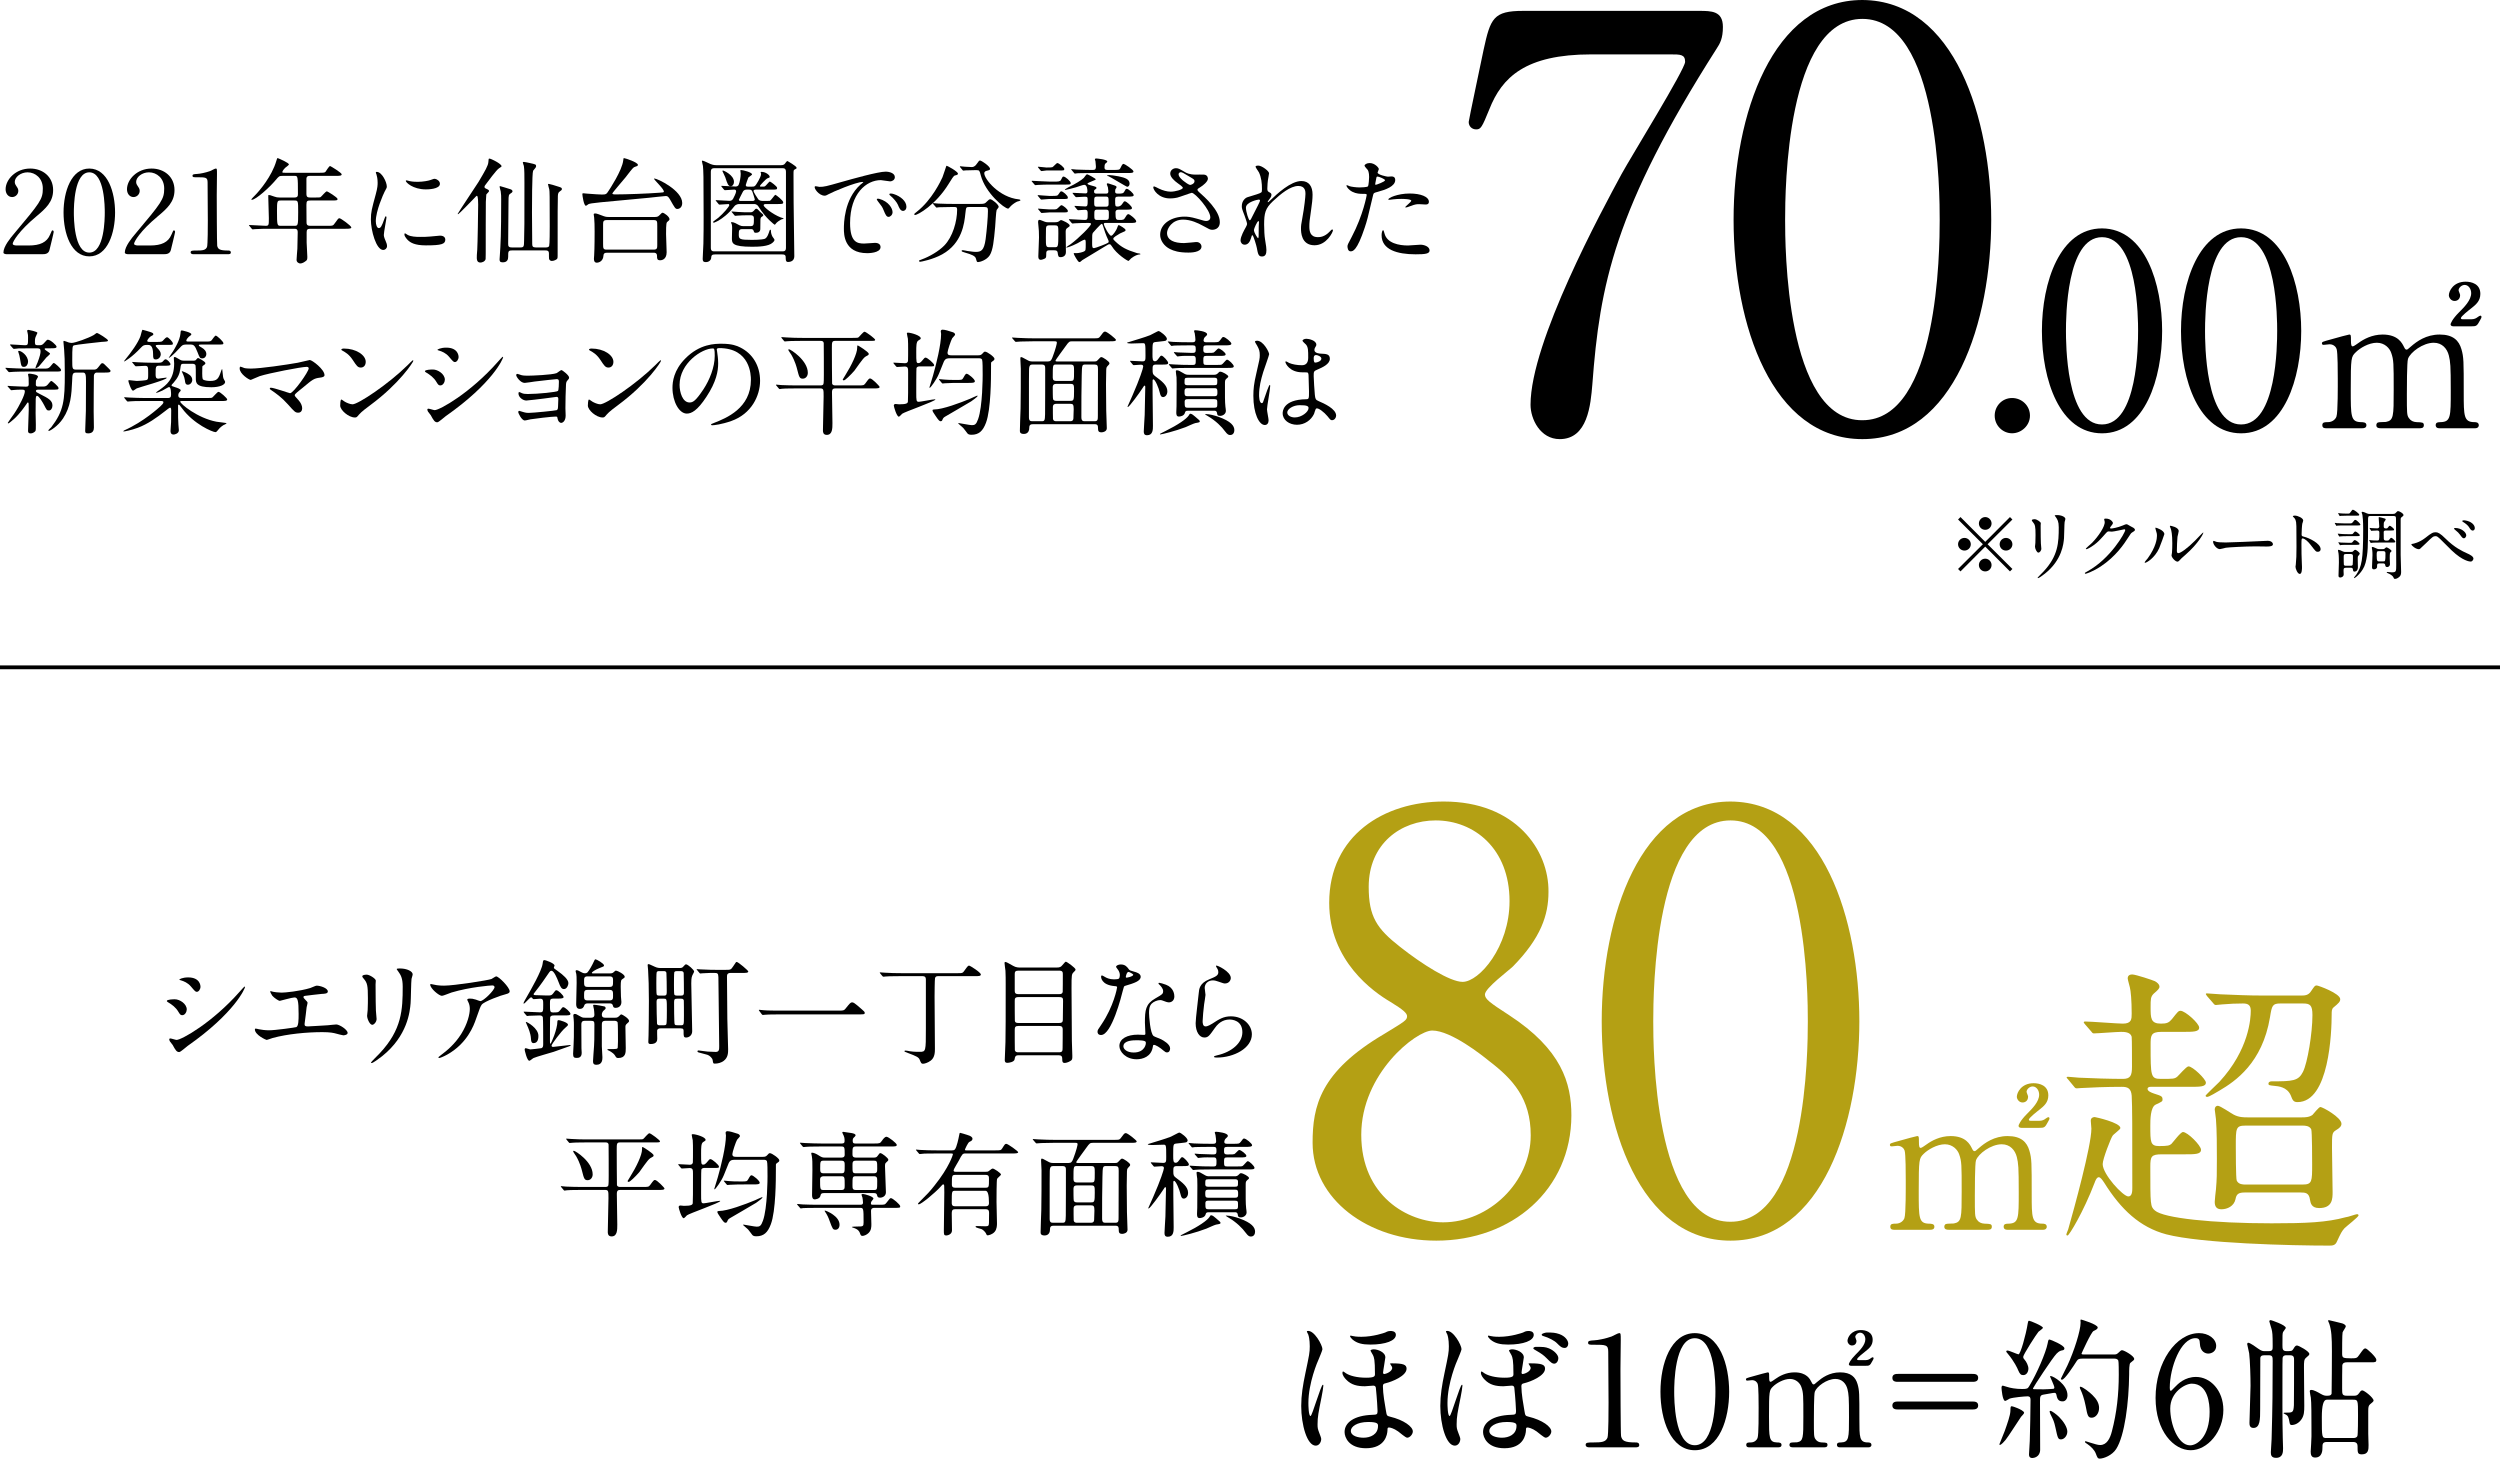 <?xml version="1.0" encoding="UTF-8"?><svg id="_レイヤー_2" xmlns="http://www.w3.org/2000/svg" viewBox="0 0 655 382.16"><defs><style>.cls-1{fill:#b4a014;}.cls-2{fill:none;stroke:#000;stroke-miterlimit:10;}</style></defs><g id="_文字"><g><path d="M513.65,149.71l-.64-.64,6.5-6.48-6.5-6.48,.64-.64,6.48,6.5,6.48-6.5,.64,.64-6.5,6.48,6.5,6.48-.64,.64-6.48-6.5-6.48,6.5Zm2.7-7.12c0,.9-.74,1.66-1.66,1.66s-1.68-.74-1.68-1.66,.76-1.66,1.68-1.66,1.66,.76,1.66,1.66Zm5.44-5.44c0,.88-.72,1.66-1.66,1.66s-1.66-.76-1.66-1.66,.76-1.68,1.66-1.68,1.66,.76,1.66,1.68Zm0,10.88c0,.9-.72,1.68-1.66,1.68s-1.66-.76-1.66-1.68,.76-1.66,1.66-1.66,1.66,.76,1.66,1.66Zm5.46-5.44c0,.9-.74,1.66-1.68,1.66s-1.66-.74-1.66-1.66,.76-1.66,1.66-1.66,1.68,.76,1.68,1.66Z"/><path d="M533.11,136.03c.48,0,1.58,.7,1.58,1.04,0,.1-.04,.56-.04,.66,0,2.32,.04,4.12,.06,4.6,.02,.24,.12,1.24,.12,1.44,0,.52-.46,1.02-.76,1.02-.44,0-.9-1.06-.9-1.58,0-.16,.1-.84,.1-1,.04-.9,.04-1.68,.04-2.04,0-2.24-.1-2.7-.72-3.42-.16-.18-.26-.3-.26-.46,0-.14,.32-.26,.78-.26Zm5.5-.56c-.24-.32-.26-.36-.26-.4,0-.06,0-.12,.58-.12,1.2,0,2.2,.5,2.2,1.02,0,.18-.16,.58-.2,.8-.08,.54-.1,3.54-.16,4.24-.12,1.42-.5,5.7-5,9.28-.58,.46-1.58,1.18-1.8,1.18-.08,0-.12-.04-.12-.1,0-.08,1.3-1.36,1.54-1.62,3.86-4.12,4-7.6,4-11.6,0-1.56-.36-2.08-.78-2.68Z"/><path d="M551.29,136.07c0-.2,.28-.2,.44-.2,1.4,0,1.86,1.04,1.86,1.12,0,.24-.2,.5-.6,1-.1,.14-.16,.22-.16,.32,0,.16,.24,.16,.32,.16,.2,0,1.68-.22,3.04-.8,.24-.1,.72-.32,.94-.32,.18,0,.28,.06,1.1,.54,.12,.06,.64,.34,.74,.4,.22,.14,.38,.34,.38,.5,0,.28-.14,.36-.8,.76-.22,.14-.3,.26-1,1.34-1.02,1.6-3.18,4.88-7.16,7.52-2.2,1.44-3.86,1.92-3.98,1.92-.1,0-.18-.08-.18-.18,0-.08,.06-.12,.68-.46,6.1-3.36,9.9-10.18,9.9-10.8,0-.18-.16-.22-.22-.22-.04,0-2.8,.62-3.28,.62-.12,0-.66-.06-.78-.06-.38,0-.42,.04-1.26,1-1.22,1.36-1.72,1.88-2.72,2.6-.82,.6-1.68,1.06-1.92,1.06-.1,0-.14-.06-.14-.12,0-.14,1.34-1.26,1.58-1.5,1.62-1.62,3.52-4.38,3.36-5.58-.02-.1-.14-.54-.14-.62Z"/><path d="M565.7,143.65c-1.2,2.6-3.3,3.8-3.7,3.8-.08,0-.1-.06-.1-.1,0-.16,.64-.86,.8-1.06,2.2-3.02,2.42-5.2,2.42-5.86,0-.52-.02-.74-.34-1.72-.04-.14-.08-.26-.08-.36,0-.06,.02-.1,.1-.1,.14,0,2.26,.68,2.26,1.7,0,.06-1.02,2.94-1.36,3.7Zm3.24,1.86c0-.1,.1-.62,.12-.72,.06-.38,.08-1.96,.08-2.46,0-2.44-.24-3.26-.38-3.76-.04-.1-.26-.62-.26-.72,0-.08,.08-.1,.12-.1,.1,0,2.2,.36,2.2,1.4,0,.24-.28,1.28-.32,1.5-.08,.54-.16,2.96-.16,3.62,0,.26,.02,.66,.38,.66,.6,0,2.44-1.32,4.36-3.26,.34-.34,2.04-2.14,2.12-2.14,.04,0,.08,.04,.08,.08,0,.16-1.16,2.64-4.66,5.72-1.04,.9-1.24,1.1-1.38,1.28-.34,.38-.52,.52-.66,.54-.58,.1-1.64-1.08-1.64-1.64Z"/><path d="M593.67,141.71c.12,0,.34-.02,.44-.02,1.22,0,1.4,.74,1.4,.88,0,.56-.82,.62-1.66,.62-.46,0-2.46-.04-2.86-.04-2.76,0-7.34,.26-7.82,.36-.24,.04-1.32,.36-1.56,.36-.86,0-1.78-1.24-1.78-1.92,0-.12,.06-.24,.16-.24s.58,.22,.68,.24c.34,.1,1.16,.18,2.44,.18,.66,0,7.64-.26,10.56-.42Z"/><path d="M601.28,135.09c.72,0,2.16,.64,2.16,1.28,0,.14-.2,.72-.24,.84-.1,.5-.18,2.28-.18,2.78,0,.44,.08,.5,.66,.64,1.22,.28,4.32,1.74,4.32,3.24,0,.66-.62,.7-.72,.7-.5,0-.56-.08-1.9-1.82-.56-.74-1.5-1.68-2.12-1.68-.2,0-.28,0-.28,1.48,0,2.12,.02,3.18,.1,4.98,.02,.22,.04,.72,.04,1.02,0,.5,0,1.82-.58,1.82s-1.12-1.36-1.12-1.88c0-.08,.08-.5,.08-.58,.14-1.66,.18-2.18,.18-4.64,0-5.72,0-6.36-.24-7-.16-.42-.36-.62-.68-.92l-.04-.08c.02-.18,.54-.18,.56-.18Z"/><path d="M615.75,137.13c.4,0,.5-.1,.7-.34,.4-.52,.46-.58,.64-.58,.38,0,1.34,1.06,1.34,1.22,0,.24-.32,.24-.8,.24h-3.44c-.58,0-1.38,0-1.74,.04-.06,.02-.26,.06-.3,.06s-.06-.04-.12-.14l-.26-.46c-.06-.08-.06-.1-.06-.12,0-.04,0-.06,.04-.06,.1,0,.52,.06,.6,.08,.38,.02,1.1,.06,1.92,.06h1.48Zm.32,2.82c.22,0,.34,0,.54-.3,.22-.3,.36-.4,.5-.4,.24,0,1.16,.74,1.16,.98s-.32,.24-.78,.24h-2.5c-.8,0-1.4,.02-1.76,.06-.04,0-.26,.04-.3,.04s-.06-.02-.12-.12l-.26-.46q-.06-.1-.06-.14s.02-.04,.04-.04c.1,0,.52,.06,.62,.06,.36,.04,.92,.08,1.9,.08h1.02Zm-1.44,8.8c-.62,0-.62,.32-.62,.8,0,.14,.04,.8,.04,.94,0,.64-.66,.82-.88,.82-.48,0-.48-.32-.48-.52,0-.06,.1-2.88,.1-3.38,0-.4,0-1.76-.1-2.44-.02-.1-.14-.6-.14-.7s.02-.22,.18-.22,.58,.18,1.08,.42c.32,.14,.42,.14,.68,.14h1.42c.34,0,.44,0,.66-.22,.2-.22,.36-.34,.52-.34,.24,0,1.16,.7,1.16,.98,0,.16-.14,.32-.4,.64-.12,.12-.12,.42-.12,.8,0,.04,.04,1.8,.04,2.14,0,1.12-.82,1.16-.86,1.16-.38,0-.4-.22-.46-.66-.04-.34-.34-.36-.6-.36h-1.22Zm.6-14.18c.22,0,.34,0,.54-.28,.48-.66,.52-.74,.72-.74,.24,0,1.64,1,1.64,1.32,0,.24-.26,.24-.82,.24h-2.48c-.72,0-1.34,.02-1.5,.04-.06,.02-.26,.06-.3,.06s-.06-.04-.12-.14l-.26-.46c-.06-.08-.06-.1-.06-.12,0-.04,0-.06,.04-.06,.02,0,.42,.06,.5,.06,.02,.02,1.14,.08,1.78,.08h.32Zm.66,7.64c.24,0,.34,0,.56-.3,.24-.32,.36-.4,.5-.4,.36,0,1.26,.76,1.26,1s-.38,.24-.84,.24h-2.22c-.58,0-1.4,0-1.76,.04-.04,.02-.24,.06-.28,.06-.06,0-.06-.04-.12-.14l-.28-.46c-.04-.08-.06-.1-.06-.12,0-.04,.02-.06,.06-.06,.1,0,.52,.06,.6,.08,.38,.02,1.1,.06,1.9,.06h.68Zm-1.26,2.94c-.58,0-.58,.32-.58,.78,0,.3,0,1.88,.04,2.02,.08,.28,.4,.28,.54,.28h1.22c.2,0,.44,0,.56-.28,.06-.14,.06-1.96,.06-2.24,0-.18,0-.56-.56-.56h-1.28Zm6.4-9.96c-.6,0-.6,.18-.6,1.24,0,6.98-.02,8.5-.66,11.04-.64,2.48-2.8,4-2.92,4-.04,0-.12-.02-.12-.1,0-.06,.52-.68,.62-.82,1.4-2.12,1.8-3.78,1.8-11.88,0-2.18-.12-3.3-.2-3.78-.02-.1-.2-.54-.2-.64,0-.14,.12-.16,.18-.16,.3,0,.9,.28,1.2,.42,.3,.14,.5,.14,.76,.14h5.54c.9,0,1,0,1.28-.3,.32-.34,.4-.44,.6-.44,.28,0,1.4,.58,1.4,1.02,0,.2-.1,.28-.5,.58-.24,.18-.24,.32-.24,.64v9.26c0,.68,.12,3.9,.12,4.34,0,.48-.02,.92-.36,1.28-.32,.32-.8,.64-1.22,.64-.28,0-.3-.08-.5-.52-.08-.2-.62-.64-1.1-.84-.34-.14-.6-.26-.6-.36,0-.08,.12-.1,.16-.1,.08,0,.96,.1,1.12,.1,1.22,0,1.22-.18,1.22-2.02s-.06-10.18-.06-11.88c0-.58,0-.86-.6-.86h-6.12Zm-.14,3.3s-.06-.1-.06-.14,.04-.04,.06-.04c.08,0,.42,.06,.5,.06,.24,.02,1.2,.06,1.38,.06s.6,0,.6-.52c0-.36-.16-2.1-.16-2.26,0-.06,.02-.16,.18-.16,.06,0,.12,.02,.7,.16,.86,.22,.96,.24,.96,.46,0,.12-.24,.44-.38,.62-.12,.14-.14,.4-.14,1.2,0,.52,.34,.52,.72,.52,.2,0,.34-.14,.44-.3,.2-.28,.28-.4,.46-.4,.14,0,1.1,.7,1.1,1,0,.24-.2,.24-.7,.24h-1.46c-.38,0-.54,.16-.56,.36,0,.16,.02,1.44,.02,1.7,0,.18,0,.58,.56,.58h.4c.18,0,.3,0,.52-.3,.22-.32,.34-.42,.5-.42,.26,0,1.06,.82,1.06,1.02,0,.22-.38,.22-.76,.22h-3.6c-.38,0-1.1,0-1.64,.04-.08,.02-.36,.06-.4,.06-.06,0-.08-.02-.14-.12l-.26-.46q-.06-.1-.06-.14s.02-.04,.06-.04c.06,0,.42,.04,.5,.06,.24,.04,.9,.06,1.48,.06,.62,0,.62-.06,.62-2.1,0-.52-.38-.52-.58-.52-.44,0-1.04,.04-1.28,.06-.04,0-.2,.02-.24,.02-.06,0-.06-.02-.12-.12l-.28-.46Zm3.36,5.38c.16,0,.32,0,.42-.06,.1-.04,.44-.42,.56-.42,.28,0,1.36,.72,1.36,.98,0,.1-.32,.38-.38,.44-.1,.16-.1,1.2-.1,1.46,0,.22,.06,1.26,.06,1.5,0,.58-.44,.8-.74,.8-.42,0-.48-.3-.52-.62-.04-.22-.26-.34-.5-.34h-1.06c-.56,0-.56,.26-.56,.96,0,.3-.36,.6-.82,.6-.42,0-.5-.24-.5-.62,0-.1,.12-2.62,.12-3.1,0-.6-.02-.9-.06-1.26-.02-.1-.12-.6-.12-.7,0-.14,.1-.2,.16-.2,.16,0,.26,.04,1.1,.42,.32,.16,.42,.16,.68,.16h.9Zm-.96,.52c-.6,0-.6,.24-.6,1.12,0,1.58,.22,1.58,.66,1.58h1.06c.52,0,.58,0,.58-2.12,0-.28-.06-.58-.58-.58h-1.12Z"/><path d="M640.68,141.07c2.44,2.42,4.42,3.32,5.6,3.86,.92,.4,1.76,.86,1.76,1.44,0,.12-.18,.76-.74,.76-.22,0-2.02-.12-4.96-2.92-.48-.46-2.62-2.62-3.06-3.04-.46-.44-.8-.7-1.12-.7-.66,0-.84,.18-2.48,1.78-.14,.14-1.6,1.52-1.64,1.54-.08,.06-.2,.1-.32,.1-.76,0-1.94-.94-1.94-1.28,0-.08,.04-.08,.38-.14,.08,0,1.68-.3,3.26-1.54,1.68-1.34,2.06-1.48,2.76-1.48,.52,0,1.18,.3,2.5,1.62Zm5.48-.8c0,.28-.26,.76-.62,.76-.3,0-.48-.18-1.02-.94-.32-.44-.54-.66-1.32-1.3-.08-.06-.26-.22-.26-.3,0-.1,.18-.16,.34-.16,1.52,0,2.88,1.08,2.88,1.94Zm2.24-1.9c0,.34-.22,.64-.54,.64-.44,0-.7-.44-.98-.9-.24-.42-.96-1.02-1.56-1.36-.2-.12-.22-.2-.22-.24,0-.16,.4-.22,.76-.16,1.56,.22,2.54,1.14,2.54,2.02Z"/></g><g><path d="M1.77,66.6c-.18,0-.87-.03-.87-.45,0-1.59,1.92-3.9,2.61-4.71,7.08-8.43,7.71-9.21,7.71-12.06,0-2.67-1.95-4.23-3.99-4.23-1.8,0-3.36,1.23-3.36,2.52,0,.09,0,.48,.3,.9,.39,.57,.63,.9,.63,1.44,0,.87-.72,1.62-1.62,1.62-1.02,0-1.71-.9-1.71-2.04,0-2.55,2.64-5.43,6.45-5.43,3.24,0,6,2.1,6,5.64,0,3.09-1.89,4.8-4.44,6.93-4.53,3.78-6.15,6.57-6.15,7.14,0,.45,.96,.45,1.08,.45h3.09c3.03,0,4.77-.84,5.61-2.82,.48-1.11,.48-1.14,.66-1.14,.3,0,.3,.36,.3,.42,0,.24-.96,4.11-1.11,4.74-.27,1.08-1.32,1.08-1.8,1.08H1.77Z"/><path d="M23.4,67.17c-4.74,0-6.75-5.97-6.75-11.49s2.04-11.52,6.75-11.52c4.86,.03,6.75,6.24,6.75,11.52s-1.92,11.49-6.75,11.49Zm0-22.02c-3.99,0-4.05,9-4.05,10.53,0,1.23,0,10.53,4.05,10.5,3.99,0,4.05-8.94,4.05-10.5,0-1.26,0-10.53-4.05-10.53Z"/><path d="M33.57,66.6c-.18,0-.87-.03-.87-.45,0-1.59,1.92-3.9,2.61-4.71,7.08-8.43,7.71-9.21,7.71-12.06,0-2.67-1.95-4.23-3.99-4.23-1.8,0-3.36,1.23-3.36,2.52,0,.09,0,.48,.3,.9,.39,.57,.63,.9,.63,1.44,0,.87-.72,1.62-1.62,1.62-1.02,0-1.71-.9-1.71-2.04,0-2.55,2.64-5.43,6.45-5.43,3.24,0,6,2.1,6,5.64,0,3.09-1.89,4.8-4.44,6.93-4.53,3.78-6.15,6.57-6.15,7.14,0,.45,.96,.45,1.08,.45h3.09c3.03,0,4.77-.84,5.61-2.82,.48-1.11,.48-1.14,.66-1.14,.3,0,.3,.36,.3,.42,0,.24-.96,4.11-1.11,4.74-.27,1.08-1.32,1.08-1.8,1.08h-9.39Z"/><path d="M50.64,66.6c-.66,0-.69-.39-.69-.48,0-.48,.45-.48,1.53-.48,1.62,0,2.4-.09,2.76-.93,.21-.51,.21-5.79,.21-6.84,0-1.44-.06-8.43-.06-10.02,0-1.41-.42-1.41-2.94-1.41-.72,0-1.02,0-1.02-.39s.3-.42,1.23-.48c.72-.03,2.22-.33,3.39-.75,.21-.06,1.23-.66,1.47-.66,.33,0,.33,.09,.33,1.44,0,.81-.06,4.68-.06,5.58,0,1.38,.03,12.9,.12,13.23,.21,.87,.63,1.23,2.85,1.23,.27,0,.72,0,.72,.54,0,.42-.48,.42-.75,.42h-9.09Z"/><path d="M74.07,46.08c-.93,0-.99,.09-1.83,1.08-1.59,1.92-5.22,5.19-6.27,5.19-.03,0-.12,0-.12-.09,0-.12,.75-.87,.96-1.08,1.14-1.14,4.41-4.98,5.58-9,.03-.15,.24-.78,.33-.78,.54,.21,2.97,1.26,2.97,1.68,0,.21-.84,.75-.99,.9-.24,.21-.72,.81-.72,1.08,0,.21,.06,.21,.81,.21h8.79c1.38,0,1.5-.06,1.71-.27,.18-.21,.9-1.5,1.2-1.5,.12,0,3.03,1.77,3.03,2.16,0,.42-.6,.42-1.62,.42h-6.72c-.42,0-.84,.06-.9,.72v3.96c0,.93,.36,.99,1.08,.99h1.14c.72,0,1.26,0,1.47-.09,.27-.15,1.32-1.53,1.68-1.53,.15,0,2.79,1.59,2.79,2.01,0,.39-.39,.39-1.62,.39h-5.46c-.84,0-1.08,.09-1.08,1.11,.03,1.11,.03,3.45,.03,4.59,0,.39,0,.93,.93,.93h4.89c1.02,0,1.14,0,1.65-.75,.78-1.11,.87-1.23,1.17-1.23,.33,0,3.09,1.98,3.09,2.4,0,.27-.27,.36-1.59,.36h-9.21c-.75,0-.9,.3-.9,.96v2.64c0,.54,.18,3.15,.18,3.75,0,.51-.03,.81-.3,1.02-.51,.39-.99,.72-1.59,.72-.24,0-.93-.27-.93-.93,0-.42,.18-2.46,.21-2.94,.03-.93,.09-3.57,.09-4.32,0-.9-.48-.9-.9-.9h-6.48c-.72,0-2.73,0-3.78,.09-.09,0-.54,.06-.63,.06-.12,0-.18-.06-.27-.18l-.57-.69q-.15-.15-.15-.21c0-.06,.06-.06,.12-.06,.6,0,3.57,.21,4.26,.21,.84,0,.84-.21,.84-2.01,0-.87-.15-5.4-.15-5.52,0-.48,0-.54,.12-.54,.24,0,.36,.03,1.47,.42,.45,.18,.87,.24,1.41,.24h3.84c.87,0,.93-.42,.93-.93,0-4.74-.03-4.74-.9-4.74h-3.09Zm-.54,6.45c-.87,0-.96,.12-.96,2.7,0,3.93,.06,3.93,1.02,3.93h3.51c.96,0,1.02,0,1.02-3.57,0-2.97,0-3.06-.99-3.06h-3.6Z"/><path d="M99.24,59.76c.51,0,.78-.48,1.44-2.34,.18-.51,.27-.75,.42-.75s.15,.3,.15,.36c0,.33-.69,3.84-.69,4.56,0,.51,.42,1.41,.48,1.56,.21,.42,.36,.93,.36,1.32,0,.6-.48,1.02-.99,1.02-1.86,0-3.24-5.1-3.24-7.98,0-1.92,.24-2.79,1.26-6.54,.51-1.83,.51-2.58,.51-3.12,0-.96-.18-1.77-.3-2.13-.03-.09-.18-.45-.18-.54s.12-.15,.24-.15c1.38,0,2.64,2.73,2.64,3.81,0,.33,0,.36-.57,1.38-.33,.63-2.31,5.04-2.31,7.74,0,.9,.3,1.8,.78,1.8Zm17.43,3c0,1.17-.9,1.53-5.1,1.53-2.94,0-4.05-.75-4.68-1.35-.15-.15-.93-.93-.93-1.5,0-.06,0-.3,.15-.3,.12,0,.6,.36,.72,.42,.87,.45,2.1,.51,3.21,.51,.78,0,1.86,0,2.61-.09,.42-.03,2.52-.24,2.64-.24,1.14,0,1.38,.66,1.38,1.02Zm-1.41-14.61c0,1.47-3.33,1.47-3.69,1.47-3.39,0-5.25-1.83-5.25-2.22,0-.06,.03-.15,.21-.15,.09,0,.45,.12,.84,.21,.69,.15,1.5,.18,2.04,.18,1.47,0,2.88-.3,3.3-.45,.9-.33,.99-.36,1.29-.33,.54,.09,1.26,.6,1.26,1.29Z"/><path d="M119.91,56.04c0-.15,5.22-7.95,5.46-8.37,1.8-3.03,2.52-4.29,2.58-5.19,.06-.84,.06-.93,.27-.93,.45,0,3.18,1.38,3.18,1.98,0,.15-.06,.18-.63,.54-.75,.45-3.03,3.66-3.51,4.26-.24,.3-.33,.45-.33,.63,0,.3,.27,.42,.57,.54,.15,.06,.63,.24,.63,.57,0,.18-.66,.75-.72,.9-.03,.09-.12,1.71-.12,1.92-.03,.54-.03,11.01-.03,12.48,0,.24,0,2.34-.03,2.52-.18,.66-.96,.9-1.38,.9-.93,0-.93-.93-.93-1.23,0-.45,0-.87,.12-2.16,.09-1.26,.24-10.11,.24-11.82,0-.39,0-2.28-.33-2.28-.12,0-.21,.09-.99,.93-.6,.63-3.63,3.75-3.9,3.87-.03,0-.15,.03-.15-.06Zm16.44,8.79c.93,0,.93-.3,.96-1.74,.09-2.79,.09-4.02,.09-15.24,0-1.8,0-3.45-.15-4.38-.03-.12-.27-.75-.27-.9s.21-.15,.3-.15c.18,0,1.29,.24,1.56,.3,1.47,.33,1.62,.36,1.62,.81,0,.18-.09,.33-.18,.45-.03,.03-.57,.69-.6,.75-.3,.66-.3,9.39-.3,10.89,0,1.2,.06,6.99,.06,8.31,0,.63,.18,.9,.93,.9h2.61c.21,0,.75,0,.9-.39,.15-.45,.15-4.29,.15-5.16,0-8.31-.03-9.09-.12-9.66-.03-.18-.33-1.11-.33-1.32,0-.12,.15-.12,.21-.12,.21,0,1.8,.48,2.13,.6,1.17,.36,1.29,.39,1.29,.75,0,.24-.09,.3-.54,.63-.3,.21-.48,.42-.51,1.17-.06,2.07-.06,3.45-.06,15.69,0,.3,0,.63-.15,.81s-.78,.54-1.38,.54c-.3,0-.66-.21-.72-.57-.03-.12-.03-1.2-.03-1.38,0-.81-.51-.81-.93-.81h-8.73c-1.02,0-1.02,.24-1.02,1.71,0,.66-.24,1.41-1.41,1.41-.72,0-.84-.27-.84-.78,0-.06,.06-.78,.06-.9,.21-3.06,.36-5.58,.36-14.76,0-.78,0-1.41-.12-2.16-.03-.18-.3-1.02-.3-1.23,0-.12,.12-.12,.21-.12,.12,0,1.77,.54,2.67,.81,.21,.06,.51,.27,.51,.51,0,.27-.27,.45-.57,.63-.39,.27-.48,.42-.48,2.04s-.09,9.24-.09,10.98c0,.72,.03,1.08,1.02,1.08h2.19Z"/><path d="M171.36,46.83c0-.06,.03-.06,.09-.06,.81,0,7.29,3.12,7.29,6.42,0,1.32-.96,1.56-1.23,1.56-.57,0-.69-.24-1.95-2.46-.48-.84-.72-.93-1.14-.93-.39,0-3.66,.39-4.35,.45-13.23,1.23-15.24,1.38-15.9,1.68-.09,.06-.54,.42-.66,.42-.57,0-.93-2.76-.93-3.03,0-.24,.09-.24,.27-.24,.12,0,.78,.09,.93,.09,1.92,.15,3.42,.24,3.9,.24,1.05,0,1.23-.09,1.74-.93,.21-.3,3.6-5.4,3.87-8.04,.06-.51,.06-.57,.21-.57,.24,0,3.63,1.08,3.63,1.77,0,.12-.06,.21-.18,.3-.12,.06-.75,.24-.87,.33-.33,.18-1.47,1.71-2.19,2.64-.51,.66-3.45,3.99-3.45,4.23s.6,.24,.66,.24c3,0,8.61-.21,11.73-.45,.93-.06,1.02-.09,1.08-.21,.3-.57-2.55-3.12-2.55-3.45Zm.09,10.02c.57,0,.9-.03,1.26-.39,.63-.63,.69-.72,.9-.72,.36,0,1.8,1.02,1.8,1.68,0,.24-.21,.42-.45,.6-.36,.27-.45,.36-.45,3.33,0,.66,.15,3.99,.15,4.74,0,2.1-1.56,2.1-1.68,2.1-.84,0-.84-.45-.84-1.14,0-.84-.63-.84-.9-.84h-12.21c-.69,0-.9,.24-.93,.78-.06,1.32-1.05,1.83-1.74,1.83-.21,0-.75,0-.75-1.05,0-.12,.03-.45,.06-.87,.12-1.83,.12-5.79,.12-6.24,0-1.65-.03-2.58-.12-3.63,0-.12-.12-.72-.12-.87,0-.18,.18-.24,.39-.24,.39,0,.96,.24,2.25,.72,.57,.21,.99,.21,1.32,.21h11.94Zm-12.48,.81c-.93,0-.96,.42-.96,1.2v4.95c0,1.23,0,1.59,.93,1.59h12.33c.9,0,.93-.42,.93-1.2v-4.95c0-1.26,0-1.59-.93-1.59h-12.3Z"/><path d="M204.39,43.29c.36,0,.84,0,1.17-.3,.12-.12,.57-.81,.72-.81,.03,0,2.43,1.35,2.43,1.77,0,.21-.06,.24-.54,.48-.27,.15-.27,.27-.27,1.41,0,5.52,0,6.12,.03,7.17,.03,1.86,.18,13.89,.18,14.13,0,1.35-1.17,1.5-1.65,1.5-.39,0-.6-.21-.6-.93,0-.66,0-1.05-.93-1.05h-17.61c-.72,0-.96,.18-.99,.87,0,.51-.51,1.14-1.38,1.14-.81,0-.84-.39-.84-.93,0-.63,.18-3.36,.18-3.93,.06-2.34,.06-5.25,.06-7.08,0-11.37-.06-11.82-.18-13.26-.03-.21-.27-1.08-.27-1.26,0-.12,.12-.12,.18-.12,.27,0,1.71,.75,2.04,.87,.78,.33,1.41,.33,1.8,.33h16.47Zm-17.22,.78c-.42,0-.93,.03-.93,.96v19.89c0,.93,.51,.93,.93,.93h17.82c.42,0,.93,0,.93-.93v-19.89c0-.93-.51-.96-.93-.96h-17.82Zm.48,8.64c-.06-.09-.15-.15-.15-.18,0-.06,.06-.09,.12-.09,.57,0,3.06,.18,3.57,.18,.42,0,.72-.24,.9-.57,.12-.24,.78-1.47,.78-1.92s-.36-.45-.57-.45c-.36,0-2.1,.15-2.37,.15-.09,0-.15-.06-.27-.18l-.57-.69q-.12-.15-.12-.21c0-.06,.03-.06,.09-.06,.6,0,3.15,.18,3.66,.18,.39,0,.69-.15,.81-.45,.3-.63,.54-2.1,.54-2.88,0-.15-.09-.75-.09-.87s.06-.12,.18-.12c.48,0,2.88,.6,2.88,1.14,0,.18-.84,.66-.96,.81-.09,.12-.69,1.89-.69,1.98,0,.42,.36,.42,.6,.42h.96c.54,0,.69,0,1.02-.36,.06-.06,1.44-2.07,1.44-3,0-.06-.12-.33-.12-.39,0-.12,.21-.12,.27-.12,1.08,0,2.1,.87,2.1,1.26,0,.24-.09,.27-.69,.48-.15,.03-1.86,1.74-1.86,1.95,0,.15,.12,.18,.18,.18,.9,0,.99,0,1.17-.12,.24-.15,1.08-1.23,1.23-1.23s1.92,1.26,1.92,1.68c0,.45-.15,.45-1.65,.45h-3.84c-.24,0-.69,0-.69,.36,0,.33,.99,1.83,1.23,2.16,.06,.09,.39,.45,1.14,.45h.93c.75,0,.81,0,.96-.03,.33-.12,1.29-1.59,1.44-1.59,.18,0,2.07,1.5,2.07,1.95,0,.48-.18,.48-1.86,.48h-2.76c-.24,0-.51,.09-.51,.33,0,.45,2.37,2.37,4.5,3.18,.12,.06,.75,.18,.75,.3,0,.09-.57,.18-.66,.24-.45,.24-1.17,.72-1.47,1.17-.09,.12-.15,.21-.21,.21s-2.31-1.65-4.2-4.68c-.45-.75-.99-.75-1.2-.75h-3.84c-.24,0-.9,0-1.38,.63-1.56,2.01-3,3.03-4.14,3.72-.12,.06-1.05,.54-1.17,.54-.15,0-.24-.09-.24-.21,0-.09,1.17-.9,1.38-1.08,1.35-1.14,2.88-2.94,2.88-3.3,0-.18-.09-.3-.21-.3-.39,0-2.31,.15-2.37,.15-.12,0-.18-.09-.27-.21l-.57-.69Zm1.8-8.04c.09,0,2.85,1.14,2.85,3,0,.48-.27,1.11-.84,1.11-.66,0-.87-.57-1.44-2.34-.09-.3-.75-1.56-.75-1.62-.03-.06,.06-.15,.18-.15Zm7.11,10.95c.24,0,.57,0,.93-.39,.39-.48,.45-.54,.69-.54,.06,0,.12,.03,.15,.03,.18,.06,.69,.66,.81,.78,.75,.63,.84,.72,.84,.9,0,.09-.03,.15-.12,.21-.12,.09-.36,.27-.42,.3-.24,.24-.24,.51-.24,3.09,0,.69-.51,.99-1.14,.99-.45,0-.45-.06-.63-.57-.09-.27-.33-.39-.6-.39h-2.25c-.93,0-1.02,.27-1.02,1.41,0,1.2,.18,1.41,3.42,1.41,.33,0,2.49,0,3.36-.27,.72-.24,1.11-1.65,1.2-1.92,.06-.21,.15-.48,.3-.48,.06,0,.15,.06,.15,.42,0,.45,.18,1.02,.42,1.44,.09,.12,.51,.66,.51,.81,0,.3-.36,.6-.48,.72-1.05,1.02-3.78,1.08-5.4,1.08-5.25,0-5.28-.93-5.28-2.25,0-.39,.06-2.25,.06-2.67,0-.36-.03-.75-.12-1.05-.03-.06-.18-.21-.18-.33s.15-.15,.21-.15c.54,0,1.35,.45,1.98,.81,.36,.18,.69,.24,.99,.24h1.92c.9,0,.9-.39,.9-2.07,0-.78-.57-.78-.99-.78h-.6c-.87,0-1.77,.03-2.64,.09-.09,0-.54,.06-.63,.06-.12,0-.18-.06-.27-.18l-.57-.69c-.09-.09-.15-.15-.15-.21s.09-.06,.12-.06c.12,0,1.23,.09,1.47,.12,1.5,.09,2.01,.09,2.67,.09h.63Zm-.84-5.94c-.33,0-.81,0-1.11,.6-.12,.27-1.02,1.95-1.02,2.04s.03,.33,.36,.33h3.24c.3,0,.57-.12,.57-.42,0-.09-.51-1.68-.6-1.92-.18-.51-.36-.63-.93-.63h-.51Z"/><path d="M214.68,48.96c1.26,0,1.71-.12,5.82-1.29,2.67-.75,9.54-2.7,11.52-2.7,1.08,0,2.43,.42,2.43,1.44,0,.78-.78,1.11-1.23,1.11-.39,0-2.1-.33-2.43-.33-3.81,0-8.07,3.51-8.07,11.25,0,5.04,1.89,5.37,3.66,5.37,.45,0,2.58-.18,2.85-.18,.93,0,1.47,.39,1.47,1.11,0,1.59-3.3,1.59-3.48,1.59-6.12,0-6.12-5.01-6.12-6.42,0-1.32,.03-7.68,4.35-11.55,.12-.09,.75-.57,.75-.63s-.12-.06-.18-.06c-1.74,0-7.95,2.64-8.94,3.21-.39,.21-.69,.39-1.02,.39-1.5,0-2.94-2.01-2.55-2.43,.12-.15,.99,.12,1.17,.12Zm19.17,6.63c0,.69-.57,1.23-1.05,1.23-.54,0-.81-.57-1.29-1.74-.33-.84-.54-1.11-1.5-2.34-.09-.12-.3-.42-.3-.54,0-.15,.33-.18,.6-.12,2.55,.69,3.54,2.55,3.54,3.51Zm3.63-1.44c0,.78-.48,1.11-.87,1.11-.72,0-1.05-.87-1.35-1.59-.27-.66-1.17-1.74-1.98-2.4-.15-.12-.27-.24-.27-.39,0-.18,.33-.18,.42-.18,.24,0,.57,.09,.75,.15,1.77,.57,3.3,1.86,3.3,3.3Z"/><path d="M250.98,45.48c0,.3-.21,.36-.84,.51-.3,.09-.84,.96-1.5,2.04-3.48,5.73-8.25,8.31-8.91,8.31-.12,0-.18-.06-.18-.18,0-.18,.06-.21,.63-.66,4.05-3.18,6.33-8.16,6.75-9.06,.21-.45,.99-3,1.02-3,.21-.09,3.03,1.53,3.03,2.04Zm2.91,8.76c-.78,0-.78,.06-.96,1.65-.27,2.64-.84,7.83-6.06,10.74-2.46,1.38-5.58,1.95-5.73,1.95-.09,0-.36,0-.36-.21,0-.15,.15-.21,.69-.39,2.07-.75,4.47-2.16,5.91-3.63,2.22-2.25,3.39-6.33,3.39-9.45,0-.66-.3-.66-.75-.66h-.9c-1.11,0-2.55,.03-3.09,.06-.12,.03-.54,.09-.63,.09-.12,0-.18-.09-.27-.21l-.6-.69c-.09-.12-.12-.15-.12-.18,0-.06,.03-.09,.12-.09,.21,0,1.11,.12,1.32,.12,1.47,.06,2.7,.09,4.11,.09h6.57c1.35,0,1.5-.06,1.98-.57,.45-.48,.72-.66,.93-.66,.48,0,2.22,1.38,2.22,2.01,0,.15-.48,.69-.54,.81-.15,.3-.33,3.72-.39,4.41-.33,3.63-.57,6.09-1.41,7.44-.81,1.29-2.61,1.8-3.06,1.8-.33,0-.33-.09-.57-.93-.18-.69-1.2-1.08-2.76-1.53-.66-.18-.99-.3-.99-.48s.27-.18,.33-.18c.21,0,1.02,.18,1.17,.21,1.59,.21,1.77,.24,2.13,.24,1.44,0,2.25-.27,2.67-3.36,.3-2.31,.6-5.79,.6-7.32,0-.81-.06-1.08-.9-1.08h-4.05Zm1.5-9.66c-.75,0-1.77,.03-2.4,.06-.09,0-.51,.06-.6,.06s-.12-.03-.24-.18l-.57-.69c-.06-.06-.09-.15-.09-.21,0-.03,.03-.06,.09-.06,.18,0,1.05,.12,1.23,.12,.33,.03,1.59,.09,1.8,.09,.69,0,1.08-.51,1.26-.78,.6-.84,.66-.93,.9-.93,.39,0,2.61,1.5,2.61,2.16,0,.3-.09,.33-.9,.54-.15,.03-.6,.18-.6,.63,0,1.56,3.96,6.33,9.03,6.84,.09,0,.45,.06,.45,.24,0,.15-.78,.33-.9,.36-.78,.39-1.44,.93-1.83,1.38-.06,.09-.39,.45-.48,.45-1.02,0-5.97-4.14-7.17-8.67-.33-1.29-.39-1.41-1.08-1.41h-.51Z"/><path d="M276.15,47.58c1.05,0,1.62,0,1.83-.45,.39-.78,.42-.87,.66-.87,.48,0,1.89,1.23,1.89,1.71,0,.39-.15,.39-1.59,.39h-3.96c-.54,0-2.43,.03-3.06,.09-.12,0-.54,.06-.63,.06-.12,0-.18-.06-.27-.18l-.6-.69c-.12-.12-.12-.15-.12-.21s.06-.06,.12-.06c.18,0,3.87,.21,4.59,.21h1.14Zm-.6,3.75c1.38,0,1.53,0,1.86-.54,.27-.48,.45-.66,.66-.66,.42,0,1.71,1.11,1.71,1.62,0,.39-.15,.39-1.59,.39h-3.36c-.3,0-1.89,.15-2.01,.15-.09,0-.15-.09-.27-.21l-.57-.69c-.06-.09-.12-.15-.12-.18,0-.06,.03-.09,.09-.09,.15,0,2.46,.21,2.94,.21h.66Zm-1.41-6.66c-.18,0-1.23,.15-1.26,.15-.12,0-.15-.06-.27-.18l-.57-.69q-.12-.15-.12-.21s.03-.06,.09-.06c.36,0,1.86,.21,2.16,.21,1.02,0,1.35-.03,1.56-.09,.24-.09,1.05-1.08,1.29-1.08,.42,0,1.83,1.14,1.83,1.56,0,.39-.15,.39-1.59,.39h-3.12Zm.81,10.98c-.33,0-1.89,.15-2.01,.15s-.18-.06-.27-.18l-.57-.69c-.12-.15-.15-.15-.15-.21s.06-.06,.12-.06c.15,0,2.46,.21,2.91,.21,1.44,0,1.62,0,1.89-.12,.24-.09,.99-.99,1.2-.99,.42,0,1.71,1.05,1.71,1.5,0,.39-.15,.39-1.59,.39h-3.24Zm.03,9.93c-.87,0-.87,.36-.87,1.23,0,.6-.06,.81-.48,.99-.12,.06-.66,.27-.93,.27-.66,0-.66-.63-.66-.93,0-.57,.18-4.17,.18-4.95,0-1.41-.06-2.19-.12-2.64-.12-1.14-.12-1.26-.12-1.32,0-.51,.12-.63,.39-.63,.21,0,1.2,.45,1.41,.51,.48,.15,.75,.12,1.05,.12h1.62c.3,0,.69,0,1.08-.3,.24-.21,.33-.27,.51-.27,.15,0,2.22,.87,2.22,1.44,0,.21-.09,.27-.66,.66-.39,.24-.39,.69-.39,1.08,0,.72,.06,4.41,.06,5.22,0,1.32-1.29,1.32-1.41,1.32-.6,0-.63-.33-.75-1.2-.09-.6-.6-.6-.9-.6h-1.23Zm0-6.54c-.18,0-.51,0-.72,.18-.24,.21-.24,.48-.24,3,0,2.31,0,2.55,.96,2.55h1.32c.93,0,.99,0,.99-3.69,0-1.83,0-2.04-.96-2.04h-1.35Zm14.58-.63c-.12,0-.36,0-.36,.27,0,.45,1.38,3.09,1.92,3.09,.48,0,1.38-1.59,1.44-1.74,.39-1.02,.39-1.05,.6-1.05,.09,0,1.74,.9,1.74,1.29,0,.21-.15,.3-.21,.33-.18,.09-1.08,.48-1.26,.57-.81,.48-1.74,1.02-1.74,1.35,0,.24,.06,.3,.54,.75,1.56,1.47,2.79,2.16,5.7,3.06,.12,.03,.87,.09,.87,.21s-.12,.12-.18,.12c-.45,0-1.35,.3-2.28,1.05-.12,.09-.57,.66-.72,.66s-3.03-1.71-4.35-3.9c-.15-.24-.3-.48-.6-.48-.21,0-.33,.06-1.41,.72-.87,.54-5.64,3.42-5.7,3.45-.42,.39-.57,.51-.78,.51-.39,0-1.47-2.07-1.47-2.22,0-.06,.06-.15,.18-.15,.09,0,.45,.03,.54,.03,.6,0,1.71-.27,2.04-.48,.39-.21,.39-.39,.39-2.07,0-.63,0-.99-.3-.99s-1.59,.81-1.89,.96c-1.59,.81-2.67,1.11-2.76,1.11-.12,0-.15-.06-.15-.09,0-.06,.96-.66,1.14-.78,2.22-1.65,5.34-4.77,5.34-5.31,0-.27-.3-.27-.63-.27-.93,0-2.7,.03-3.57,.09-.09,0-.51,.06-.63,.06-.09,0-.15-.06-.27-.18l-.57-.69q-.12-.15-.12-.21c0-.06,.06-.06,.09-.06,.6,0,3.42,.21,4.05,.21,.78,0,.78-.33,.78-1.65,0-.6,0-1.02-.72-1.02-.27,0-1.56,.12-1.77,.12-.09,0-.15-.06-.27-.18l-.57-.69q-.12-.15-.12-.21c0-.06,.06-.06,.09-.06,.33,0,2.31,.15,2.7,.15,.66,0,.66-.36,.66-1.59,0-.93-.09-.96-.84-.96-.33,0-1.95,.12-2.16,.12-.09,0-.15-.06-.27-.18l-.57-.69q-.12-.15-.12-.21c0-.06,.06-.06,.09-.06,.21,0,2.76,.15,3.27,.15,.24,0,.54-.03,.54-.51,0-.42-.06-1.74-.84-1.74-.33,0-1.86,.57-2.19,.66-.6,.18-2.61,.69-2.76,.69-.09,0-.12-.03-.12-.09,0-.09,.84-.57,.96-.63,1.83-.87,3.42-1.86,3.99-2.43,.12-.15,.66-.96,.87-.96s2.28,1.14,2.28,1.32c0,.24-2.19,.84-2.19,1.17,0,.15,.66,.36,.9,.42,1.32,.36,1.47,.39,1.47,.69,0,.15-.15,.24-.45,.45-.18,.12-.18,.27-.18,.54,0,.45,.42,.48,.72,.48h2.22c.48,0,.81,0,.81-.63,0-.15-.06-.66-.12-1.02-.03-.12-.3-.69-.3-.84s.09-.21,.21-.21c.18,0,.27,.03,1.32,.39,.93,.3,1.02,.36,1.02,.6,0,.18-.03,.21-.24,.48-.06,.09-.12,.21-.12,.63,0,.3,.03,.6,.63,.6,1.2,0,1.5-.03,1.74-.48,.39-.72,.42-.78,.69-.78,.42,0,1.8,1.2,1.8,1.65,0,.39-.6,.39-1.62,.39h-2.4c-.78,0-.84,.24-.84,1.02,0,1.44,0,1.59,.66,1.59,.51,0,.9-.27,1.11-.57,.51-.75,.54-.81,.78-.81,.39,0,1.86,1.29,1.86,1.77,0,.42-.6,.42-1.62,.42h-1.89c-.63,0-.81,.3-.81,.72,0,1.95,.18,1.98,1.05,1.98,.96,0,1.17-.03,1.53-.69,.21-.36,.48-.84,.78-.84,.36,0,2.07,1.35,2.07,1.89,0,.42-.6,.42-1.62,.42h-6.51Zm2.13-13.89c1.5,0,1.65,0,1.92-.6,.3-.63,.48-.99,.78-.99,.24,0,2.58,1.53,2.58,1.98,0,.42-.6,.42-1.59,.42h-9.33c-2.64,0-3.48,.06-3.78,.06-.12,.03-.54,.09-.63,.09-.12,0-.18-.09-.27-.21l-.57-.69c-.06-.09-.15-.15-.15-.18,0-.06,.06-.09,.12-.09,.21,0,1.11,.09,1.32,.12,2.4,.09,3.27,.09,4.32,.09,.63,0,.72-.33,.72-.93,0-.18-.06-.93-.12-1.35-.03-.09-.15-.42-.15-.48,0-.09,.06-.24,.36-.24,.24,0,2.88,.27,2.88,.78,0,.18-.06,.21-.36,.45-.18,.12-.36,.27-.36,1.11,0,.63,.39,.66,.84,.66h1.47Zm-1.41,18.18c-.45-.9-1.05-2.64-1.35-3.69-.03-.12-.12-.36-.3-.36-.21,0-2.25,2.25-2.31,2.37-.18,.39-.18,.6-.18,2.55,0,1.08,0,1.44,.51,1.44,.33,0,3.54-1.23,3.72-1.44,.03-.06,.09-.12,.09-.18,.06-.21-.09-.51-.18-.69Zm-2.82-11.19c-.78,0-.78,.27-.78,1.29,0,1.11,0,1.35,.78,1.35h2.25c.75,0,.75-.33,.75-.93,0-1.53,0-1.71-.78-1.71h-2.22Zm2.28,6.12c.78,0,.78-.24,.78-1.41,0-1.02,0-1.29-.78-1.29h-2.22c-.81,0-.81,.24-.81,1.41,0,1.02,0,1.29,.81,1.29h2.22Zm.69-11.46c-.06-.03-.39-.06-.39-.12,0-.15,.51-.18,.6-.18,.33,0,1.32,.12,2.43,.33,1.74,.36,2.88,.78,2.88,1.89,0,.39-.18,.84-.66,.84-.12,0-3.63-2.1-4.02-2.31-.45-.27-.51-.3-.84-.45Z"/><path d="M306.57,51.99c-3.09,0-4.41-2.31-4.41-2.88,0-.15,.03-.27,.24-.27,.12,0,.63,.27,1.23,.57,.99,.48,2.13,.81,3.09,.81,1.14,0,3.18-.54,3.18-1.02,0-.27-.99-.96-1.38-1.23-.81-.57-1.92-1.59-1.92-2.46,0-.96,.81-1.44,1.5-1.44,.63,0,.93,.18,2.31,.99,.39,.24,1.2,.69,2.82,.69,.36,0,1.89-.03,2.22,0,1.02,.09,1.02,.99,1.02,1.08,0,.78-1.41,1.86-1.83,2.1-.81,.51-.9,.57-.9,.78s.18,.42,.36,.57c1.56,1.38,5.49,4.86,5.49,7.92,0,2.01-1.8,2.01-1.98,2.01-.54,0-.75-.12-2.55-1.11-1.14-.63-3.06-1.56-5.1-1.56-2.91,0-4.2,2.37-4.2,3.48,0,1.92,1.89,2.67,4.44,2.67,.51,0,3.06-.27,3.12-.27,.99-.09,1.47,.66,1.47,1.17,0,1.59-2.88,1.59-3.42,1.59-2.49,0-3.81-.42-4.83-.93-1.53-.75-2.58-2.25-2.58-3.72,0-2.97,3.06-4.77,6.39-4.77,.72,0,1.59,.06,3.24,.54,1.86,.54,2.04,.6,2.46,.6,.33,0,1.05-.15,1.05-.96,0-1.95-3.99-6.42-4.86-6.42-.18,0-3.18,1.11-3.81,1.26-.9,.21-1.74,.21-1.86,.21Zm5.28-3.54c.18,0,1.11-.3,1.11-.96,0-.39-.09-.48-1.05-1.05-1.98-1.2-2.22-1.32-2.55-1.32-.21,0-.57,.15-.57,.54,0,.72,1.08,1.59,1.32,1.77,.42,.33,1.35,1.02,1.74,1.02Z"/><path d="M332.49,45.39c0,.24-.27,1.56-.3,1.83-.03,.18-.15,1.38-.15,2.16,0,.63,.09,.78,.63,1.05,.27,.15,.45,.3,.45,.6,0,.09-.03,.45-.27,.78-.63,.87-.72,.99-.72,1.08,0,.06,.03,.09,.09,.09s.15-.06,.75-.63c1.56-1.5,5.19-4.92,7.98-4.92,2.04,0,2.94,1.44,2.94,3.57,0,1.11-.15,2.49-.36,3.84-.45,3.03-.48,3.48-.48,4.5,0,1.17,.18,2.79,2.22,2.79,.48,0,1.77,0,3.15-1.5,.21-.24,.48-.51,.63-.51,.12,0,.18,.15,.18,.24,0,.42-1.65,3.9-4.83,3.9-3.54,0-3.54-3.57-3.54-4.38,0-.72,.03-1.05,.36-2.82,.51-2.73,.81-5.52,.81-6.27,0-.54,0-2.07-1.86-2.07-2.13,0-4.68,2.13-6.66,3.99-2.01,1.89-2.31,3.12-2.31,6.15,0,1.35,.09,3.03,.24,3.87,.3,1.95,.36,2.19,.36,2.79,0,.99-.24,1.68-1.17,1.68s-1.05-.69-1.35-2.28c-.06-.39-.87-3.3-1.17-3.3-.12,0-.15,.09-.36,.81-.27,.9-.75,1.68-1.65,1.68-.69,0-1.08-.6-1.08-1.11,0-1.05,1.02-2.82,1.32-3.36,.12-.24,.39-.69,.39-.99,0-.33-.54-1.83-.69-2.25-.66-1.68-.69-1.89-.69-2.4,0-1.35,.9-2.16,1.5-2.34,2.07-.63,3.21-.96,3.57-1.23,.18-.12,.21-.33,.21-.87,0-1.62-.15-3-.78-4.38-.12-.24-.9-1.29-.9-1.5,0-.27,.48-.3,.69-.3,.99,0,2.85,1.47,2.85,2.01Zm-2.7,6.9c-.24,0-3.36,.63-3.36,2.13,0,1.05,.72,3.3,.99,3.3,.12,0,.27-.18,.33-.3,.06-.15,1.68-3.3,1.83-3.6,.27-.54,.6-1.2,.54-1.35s-.21-.18-.33-.18Zm0,6.96c0-.15,.06-.99,.06-1.05,0-.09,0-.27-.15-.27-.3,0-1.17,1.98-1.17,2.31,0,.75,.99,2.16,1.05,2.16,.21,0,.21-.21,.21-3.15Z"/><path d="M354.12,62.13c3.09-5.85,3.96-11.01,3.96-11.04,0-.3-.12-.3-1.08-.3-.63,0-1.68-.03-2.67-.54-.96-.48-1.56-1.32-1.56-1.62,0-.09,.09-.12,.12-.12,.12,0,.57,.24,.69,.27,.45,.15,1.68,.33,2.67,.33,.45,0,1.89-.06,2.13-.27s.33-2.25,.33-2.46c0-.24,0-1.26-.36-1.86-.12-.15-.84-.9-.84-1.11,0-.3,.57-.69,1.35-.69,1.35,0,2.4,1.23,2.4,1.59,0,.15-.33,.75-.33,.9,0,.57,2.4,1.08,2.7,1.08,.12,0,.78-.06,.93-.06,.24,0,.99,0,.99,.93,0,1.68-2.55,2.55-4.53,3.09-1.02,.27-1.14,.3-1.26,.84-1.53,6.54-1.56,6.57-2.19,8.52-2.07,6.24-3.15,6.24-3.72,6.24-.72,0-.81-.99-.81-1.32,0-.36,.15-.66,1.08-2.4Zm6.33-13.71c.15,0,2.43-.81,2.43-1.2,0-.3-1.62-.96-1.95-.96-.18,0-.27,.06-.33,.36-.12,.6-.12,.69-.27,1.41-.03,.21-.06,.39,.12,.39Zm2.28,12.72c.63,2.61,3.87,3.18,6.15,3.18,.51,0,2.79-.21,3.27-.21,1.02,0,2.4,.51,2.4,1.5,0,.87-1.11,1.02-3.66,1.02-4.86,0-8.91-1.23-8.91-5.01,0-.69,.18-1.32,.42-1.32,.12,0,.3,.75,.33,.84Zm6.63-10.44c2.85,0,5.01,.84,5.01,2.16,0,.72-.63,.72-.87,.72-.27,0-1.44-.09-1.68-.09-.54,0-.99,0-2.22,.48-.75,.27-1.05,.39-1.26,.39-.06,0-.15,0-.15-.09,0-.21,1.56-1.35,1.56-1.68,0-.45-2.13-.48-2.58-.48-.66,0-1.47,.03-2.16,.12-.18,.03-.87,.12-.99,.12-.03,0-.24,0-.27-.06-.21-.39,2.4-1.59,5.61-1.59Z"/><path d="M12.03,96.57c.69,0,.99-.33,1.38-.81,.3-.39,.54-.66,.69-.66,.24,0,1.89,1.44,1.89,1.8,0,.45-.18,.45-1.77,.45H6.51c-1.41,0-1.77,.03-2.85,.06-.18,0-1.05,.09-1.23,.09-.09,0-.18-.06-.24-.12l-.66-.78c-.09-.12-.12-.12-.12-.18,0-.03,.09-.06,.12-.06,.09,0,.69,.06,.81,.06,1.17,.06,2.94,.15,3.99,.15h5.7Zm-.66,4.71c.69,0,.99-.3,1.38-.81,.3-.36,.54-.66,.69-.66,.24,0,1.89,1.44,1.89,1.83,0,.45-.15,.45-1.77,.45h-3.6c-.09,0-.54,0-.54,.33,0,.3,.09,.33,1.08,.84,2.22,1.11,3.24,1.68,3.24,3,0,.66-.36,1.29-.93,1.29-.54,0-.6-.15-1.23-1.38-.36-.69-1.38-2.46-1.86-2.46-.33,0-.33,.48-.36,.81,0,.36-.03,3.15-.03,3.72,0,.51,.06,2.64,.06,3.06,0,.87,0,1.38-.09,1.59-.06,.15-.6,.66-1.26,.66s-.69-.42-.69-.66c0-.87,.18-4.74,.18-5.52,0-1.74,0-1.92-.24-1.92-.09,0-.24,.21-.36,.42-.48,.69-1.77,2.55-3.15,3.81-.27,.24-1.44,1.26-1.59,1.26-.09,0-.15-.06-.15-.15s1.38-1.98,1.65-2.37c1.47-2.16,2.82-4.98,2.82-5.85,0-.36-.12-.48-.78-.48-.84,0-1.5,.03-2.16,.09-.09,0-.48,.06-.57,.06-.12,0-.18-.06-.24-.15l-.69-.78c-.09-.09-.09-.12-.09-.15,0-.06,.06-.06,.12-.06,.03,0,.75,.06,.9,.06,1.38,.06,2.94,.15,3.84,.15,.63,0,.69-.3,.69-.69,0-.51-.03-1.11-.03-1.62-.03-.15-.15-.78-.15-.9,0-.18,.24-.21,.33-.21,.21,0,2.28,.21,2.28,.81,0,.18-.51,.87-.54,1.02,0,.12-.03,.93-.03,1.05,0,.3,.15,.51,.57,.51h1.41Zm-3.33-10.02c-1.98,0-2.82,.03-3.18,.03-.18,.03-1.02,.12-1.2,.12-.12,0-.21-.09-.27-.15l-.66-.75c-.03-.06-.09-.15-.09-.18,0-.06,.06-.09,.12-.09,.57,0,3.15,.21,3.66,.21,.93,0,.93-.06,.93-2.01,0-.48,0-.84-.12-1.23,0-.06-.12-.45-.12-.51,0-.09,.06-.27,.36-.27,.09,0,2.34,.45,2.34,.78,0,.06-.33,.75-.39,.87-.15,.3-.27,.66-.27,1.38s.03,.99,.66,.99h.69c.39,0,.72-.18,1.02-.54,.72-.81,.81-.9,1.02-.9,.66,0,2.28,1.44,2.28,1.83,0,.42-.6,.42-1.59,.42h-1.29c-.09,0-.24,.03-.24,.18,0,.3,1.41,.96,1.41,1.23,0,.21-.84,.84-.96,.99-.33,.36-1.68,2.07-2.01,2.4-.24,.18-.63,.42-.72,.42s-.12-.12-.12-.18c0-.12,.45-1.11,.54-1.32,.63-1.65,.78-2.43,.78-2.88,0-.54-.09-.84-.9-.84h-1.68Zm-3.09,.66c.63,0,2.4,1.23,2.4,2.85,0,.57-.36,1.35-1.05,1.35s-.75-.18-1.05-2.1c-.15-.84-.18-.96-.45-1.8,0-.06-.06-.21,0-.24,.06-.06,.12-.06,.15-.06Zm15,5.7c-.99,0-.99,.48-1.05,2.19-.15,3.6-.39,6.81-2.37,9.81-1.41,2.13-3.45,3.27-3.66,3.27-.09,0-.21,0-.21-.09,0-.18,.63-.72,.75-.84,3.3-4.29,3.57-6.99,3.57-14.16,0-3.54-.06-4.38-.18-6.21-.03-.33-.18-1.89-.18-2.01s0-.27,.15-.27c.18,0,.96,.33,1.14,.39,.24,.06,.54,.15,.87,.15,.9,0,4.44-1.29,5.73-2.04,.15-.09,.75-.57,.87-.57,.33,0,2.91,1.62,2.91,1.95,0,.27-.12,.3-1.68,.39-.69,.06-6.87,.75-7.23,.9-.39,.18-.45,.3-.45,3.87,0,2.25,0,2.49,1.05,2.49h4.47c.51,0,.84,0,1.26-.57,.75-.99,.84-1.11,1.11-1.11,.3,0,.42,.15,1.62,1.35,.48,.48,.51,.51,.51,.69,0,.42-.57,.42-1.77,.42h-1.89c-.21,0-.63,.15-.69,.84-.03,.21-.06,8.67-.06,9.3,0,.69,.06,3.66,.06,4.26,0,.66-.21,1.53-1.5,1.53-.72,0-.78-.24-.78-.69,0-.3,.09-2.73,.18-5.22,.03-1.11,.03-6.21,.03-7.77,0-1.65-.09-2.25-.78-2.25h-1.8Z"/><path d="M37.92,105.06c-2.25,0-3.03,.03-3.81,.09-.09,0-.54,.06-.63,.06-.12,0-.15-.06-.27-.18l-.57-.69q-.12-.15-.12-.21s.03-.06,.09-.06c.21,0,1.14,.09,1.32,.09,1.47,.06,2.7,.12,4.11,.12h5.91c.54,0,.87-.12,.87-.84,0-.45,0-2.04-.54-2.04-.15,0-1.47,.81-1.74,.93-.69,.33-1.44,.6-1.56,.6-.03,0-.09-.03-.09-.09s.63-.51,.99-.75c1.62-1.17,3.75-2.64,3.75-6.87,0-.21-.09-1.17-.09-1.38,0-.12,0-.3,.18-.3,.27,0,.33,.06,1.47,.72,.3,.18,.63,.24,1.02,.24h2.37c.15,0,.42,0,.63-.09,.12-.06,.54-.63,.66-.63s1.95,.93,1.95,1.38c0,.24-.36,.48-.51,.57-.09,.06-.27,.18-.3,.3,0,.15-.03,.45-.03,1.8,0,.45,0,1.44,.24,1.62,.39,.24,1.17,.36,1.8,.36,1.89,0,2.25-.6,2.91-2.61,.09-.21,.18-.51,.24-.51s.06,.09,.15,.93c.09,1.02,.12,1.41,.39,1.86,.24,.42,.27,.45,.27,.6,0,.72-1.38,1.38-3.63,1.38-4.05,0-4.05-1.2-4.05-2.4,0-2.04,0-2.94-.06-3.24-.09-.48-.57-.51-.9-.51h-2.13c-.78,0-.81,.03-.99,1.41-.15,1.2-.6,2.25-1.74,3.54-.48,.51-.54,.57-.54,.66,0,.24,.09,.24,.99,.54,.51,.15,1.41,.48,1.41,.78,0,.18-.06,.24-.33,.51-.15,.18-.3,.39-.3,.84,0,.69,.54,.69,.93,.69h6.45c1.26,0,1.38,0,1.62-.21,.27-.21,1.23-1.41,1.53-1.41,.45,0,2.28,1.68,2.28,1.98,0,.42-.6,.42-1.59,.42h-10.32c-.18,0-.39,0-.39,.18,0,.54,4.53,4.32,9.51,5.25,.42,.09,2.64,.3,2.64,.39,0,.15-.78,.48-.9,.54-.81,.54-1.11,.93-1.65,1.59-.12,.12-.24,.21-.36,.21-.72,0-5.7-2.07-8.79-6.27-.63-.84-.69-.93-.87-.93-.15,0-.15,.15-.15,.24,0,3.15,0,3.57,.09,4.98,0,.24,.12,1.26,.12,1.47,0,.9-1.11,1.14-1.38,1.14-.81,0-.81-.75-.81-.96,0-.36,.15-1.98,.15-2.31,.03-.42,.03-1.29,.03-3.12,0-.09,0-.66-.3-.66-.15,0-.87,.57-1.29,.9-2.22,1.74-4.53,3.39-7.17,4.38-1.77,.66-3.48,.96-3.66,.96-.03,0-.12,0-.12-.06,0-.03,.06-.12,.21-.21,5.16-2.28,9.21-6.06,9.51-6.33,.42-.39,.78-.75,.78-1.05,0-.33-.39-.33-.72-.33h-4.17Zm3.51-14.7c-.27,0-.63,0-.63,.24,0,.15,.18,.33,.54,.72,.42,.42,.78,.9,.78,1.47,0,.72-.57,1.38-1.29,1.38s-.72-.45-.72-1.38c0-2.43-.93-2.43-1.44-2.43-.99,0-1.14,.09-1.83,.81-2.1,2.28-4.35,3.72-4.35,3.51,0-.06,.06-.12,.21-.33,1.68-2.04,3.48-4.53,4.11-6.3,.09-.27,.39-1.65,.54-1.65s1.89,.54,1.98,.57c.6,.21,.84,.3,.84,.6,0,.21-.09,.24-.66,.54-.21,.09-.93,.84-.93,1.2,0,.27,.33,.27,.63,.27h1.89c1.2,0,1.35,0,1.89-.66,.12-.15,.54-.57,.78-.57,.33,0,1.53,1.2,1.53,1.65,0,.36-.15,.36-1.59,.36h-2.28Zm-6.66,4.74c-.12-.15-.15-.15-.15-.21s.06-.06,.12-.06c.21,0,1.14,.09,1.32,.09,1.47,.06,2.7,.12,4.11,.12h.72c1.35,0,1.5,0,1.92-.51,.21-.24,.36-.39,.57-.39,.48,0,1.29,.99,1.29,1.26,0,.42-.57,.42-1.59,.42h-1.32c-.99,0-.99,.24-.99,2.25,0,.69,.06,1.14,.72,1.14,.15,0,1.68-.27,2.01-.27,.09,0,.18,0,.18,.06,0,.54-7.29,2.49-7.86,2.76-.15,.06-.81,.6-.96,.6-.51,0-1.23-2.34-1.23-2.55,0-.18,.09-.21,.21-.21,.21,0,1.71,.21,2.01,.21,.39,0,2.4-.12,2.67-.3,.3-.21,.3-.36,.3-1.77,0-1.56,0-1.89-.84-1.89-.36,0-2.1,.12-2.37,.12-.12,0-.18-.06-.27-.18l-.57-.69Zm17.94-4.83c-.3,0-.63,0-.63,.21,0,.18,.48,.42,.78,.6,.69,.39,1.2,.96,1.2,1.71,0,.57-.42,1.11-1.08,1.11-.6,0-.66-.15-1.23-1.62-.72-1.86-1.02-2.01-1.92-2.01h-1.14c-.84,0-1.05,.27-1.59,.87-1.89,2.1-2.88,2.76-2.88,2.58,0-.09,.93-1.38,1.08-1.62,.42-.66,1.8-2.88,1.98-4.68,.06-.78,.09-.84,.39-.84,.12,0,2.46,.51,2.46,.99,0,.18-.15,.3-.69,.69-.15,.12-.63,.69-.63,.96s.27,.27,.54,.27h4.47c1.11,0,1.35-.03,1.62-.33,.15-.18,.84-1.23,1.08-1.23,.33,0,2.01,1.56,2.01,1.98,0,.36-.18,.36-1.62,.36h-4.2Zm-4.11,7.32c.66,.33,1.77,.84,1.77,1.95,0,.6-.48,1.26-1.14,1.26s-.72-.57-.78-1.11c-.12-.99-.69-2.07-.75-2.22-.06-.09-.09-.18-.06-.21,.09-.06,.84,.3,.96,.33Z"/><path d="M78,95.04c.48-.09,3.09-.72,3.15-.72,.63,0,3.87,2.46,3.87,3.96,0,.42-.45,.57-1.17,.66-1.62,.21-1.92,.45-4.53,2.64-.42,.36-1.41,1.08-1.95,1.65-.06,.09-.15,.21-.15,.3,0,.24,.12,.36,1.02,1.35,.57,.63,.93,1.44,.93,2.07s-.33,1.17-1.02,1.17c-.78,0-.96-.21-2.7-2.16-1.62-1.83-3.15-2.91-4.44-3.78-.3-.21-.33-.24-.33-.36,0-.09,.06-.24,.27-.24,.81,0,4.86,1.44,5.04,1.44,.9,0,4.89-5.64,4.89-6.51,0-.36-.36-.39-.6-.39-1.32,0-9.84,1.65-12.24,2.43-.39,.12-2.25,.99-2.34,.99-.48,0-2.91-1.59-2.91-3,0-.06,0-.48,.21-.48,.09,0,.84,.3,.99,.36,.39,.12,1.32,.15,1.74,.15,2.55,0,9.42-1.02,12.27-1.53Z"/><path d="M96.99,106.17c-.78,.57-2.31,1.71-2.94,2.46-.57,.69-.63,.75-1.08,.75-1.62,0-3.84-1.92-3.84-3.12,0-.21,.03-1.59,.3-1.59,.12,0,.78,.51,.9,.57,.39,.24,1.38,.69,2.04,.69,1.47,0,9.42-5.31,14.4-10.23,.48-.48,1.32-1.32,1.38-1.32s.15,.09,.15,.15c0,.27-3.51,5.88-11.31,11.64Zm-2.46-9.87c-.81,0-1.11-.48-2.1-1.98-1.02-1.53-1.89-1.98-2.73-2.46-.12-.06-.27-.15-.27-.27s.24-.27,.66-.27c3.21,0,5.73,1.71,5.73,3.48,0,.9-.51,1.5-1.29,1.5Z"/><path d="M116.55,99.48c0,.6-.45,1.5-1.17,1.5-.45,0-.6-.18-1.05-.93-.63-1.08-1.65-1.86-2.73-2.49-.09-.06-.27-.18-.27-.3,0-.42,1.71-.45,2.1-.45,1.29,0,3.12,1.2,3.12,2.67Zm-3.69,9.3c-.09-.15-.63-.78-.72-.93-.09-.15-.18-.39-.18-.57,0-.12,.09-.21,.27-.21,.27,0,1.41,.39,1.65,.39,1.29,0,9.36-4.5,16.53-12.63,.15-.18,1.2-1.35,1.29-1.35,.06,0,.12,.03,.12,.12,0,.33-2.64,6.75-15.06,15.45-.36,.24-1.8,1.59-2.19,1.59-.66,0-.96-.48-1.71-1.86Zm7.29-15.27c0,.69-.48,1.35-.96,1.35-.33,0-.48-.12-1.56-1.41-.81-.96-1.86-1.38-2.58-1.59-.12-.03-.45-.12-.45-.21s.84-.57,2.31-.57c3.24,0,3.24,2.34,3.24,2.43Z"/><path d="M136.59,98.28c.48,.15,1.41,.15,1.74,.15,1.11,0,6.24-.21,7.47-.66,.24-.09,1.08-.81,1.29-.81,.24,0,2.01,1.35,2.01,1.95,0,.3-.09,.39-.51,.87-.15,.18-.27,.42-.3,.99-.09,1.98-.15,4.23-.15,6.21,0,.3,.06,1.62,.06,1.89,0,1.38-.72,1.92-1.17,1.92s-.84-.48-.96-1.17c-.06-.39-.06-.48-.48-.48-.99,0-5.79,.57-6.6,.72-.24,.03-1.17,.3-1.5,.3-.81,0-1.71-1.92-1.71-2.16,0-.12,.03-.36,.27-.36,.09,0,.18,.03,.99,.3,.12,.03,.69,.24,1.44,.24,1.2,0,7.11-.6,7.38-.72,.33-.18,.33-.45,.36-1.29,0-.24,.06-1.5,.06-1.62,0-.39-.12-.57-.48-.57-.12,0-2.28,.3-3.39,.45-.81,.09-4.02,.51-4.53,.51-.84,0-2.04-.84-2.04-1.83,0-.3,.06-.39,.21-.39,.09,0,.45,.18,.72,.3,.36,.15,.87,.21,1.5,.21,2.67,0,7.65-.51,7.92-.81,.21-.24,.24-2.01,.24-2.43,0-.51-.15-.66-.6-.66-.18,0-3.6,.36-5.76,.63-.42,.06-2.25,.36-2.61,.36-1.11,0-2.22-1.62-2.22-2.04,0-.18,.15-.33,.27-.33s.72,.21,1.08,.33Z"/><path d="M161.88,106.17c-.78,.57-2.31,1.71-2.94,2.46-.57,.69-.63,.75-1.08,.75-1.62,0-3.84-1.92-3.84-3.12,0-.21,.03-1.59,.3-1.59,.12,0,.78,.51,.9,.57,.39,.24,1.38,.69,2.04,.69,1.47,0,9.42-5.31,14.4-10.23,.48-.48,1.32-1.32,1.38-1.32s.15,.09,.15,.15c0,.27-3.51,5.88-11.31,11.64Zm-2.46-9.87c-.81,0-1.11-.48-2.1-1.98-1.02-1.53-1.89-1.98-2.73-2.46-.12-.06-.27-.15-.27-.27s.24-.27,.66-.27c3.21,0,5.73,1.71,5.73,3.48,0,.9-.51,1.5-1.29,1.5Z"/><path d="M187.8,91.62c0,.09,.06,.21,.06,.33,.12,.96,.3,1.92,.3,3.24,0,2.01-.45,4.8-3.09,8.79-2.4,3.66-3.93,4.38-5.13,4.38-1.98,0-3.75-3.09-3.75-6.75,0-1.59,.33-4.62,3.33-7.65,3.81-3.9,7.83-3.9,9.57-3.9,2.73,0,3.99,.54,4.83,.96,3.24,1.59,5.22,4.8,5.22,8.73s-2.25,8.7-7.56,10.56c-2.55,.9-4.53,1.11-4.98,1.11-.12,0-.3-.03-.3-.21,0-.09,.06-.12,.81-.42,3.12-1.23,9.63-3.81,9.63-11.28,0-1.17-.12-8.31-8.31-8.31-.6,0-.63,.24-.63,.42Zm-9.75,9.21c0,1.95,.78,4.62,2.61,4.62,.87,0,1.59-.36,3.66-3.48,1.59-2.43,2.94-5.76,2.94-8.73,0-1.8-.12-1.95-.51-1.95-2.85,0-8.7,3.87-8.7,9.54Z"/><path d="M210.06,89.31c-2.61,0-3.48,.06-3.78,.09-.09,0-.54,.06-.63,.06-.12,0-.18-.06-.27-.18l-.57-.69q-.12-.15-.12-.21s.03-.06,.09-.06c.21,0,1.14,.09,1.32,.09,1.47,.09,2.7,.12,4.11,.12h13.17c1.23,0,1.38,0,1.62-.21,.24-.21,1.2-1.41,1.5-1.41,.39,0,2.79,1.83,2.79,2.1,0,.3-.15,.3-1.59,.3h-8.85c-.9,0-.9,.33-.9,2.01,0,.93,.03,9,.06,9.18,.15,.48,.6,.48,.93,.48h5.85c1.38,0,1.53,0,1.92-.51,.87-1.2,.99-1.32,1.26-1.32,.54,0,2.49,2.04,2.49,2.22,0,.39-.6,.39-1.59,.39h-9.93c-.6,0-.96,.12-.96,1.02,0,1.26,.12,6.93,.12,8.07,0,1.41,0,3.09-1.5,3.09-.99,0-.99-.87-.99-1.17,0-1.41,.18-7.59,.18-8.85,0-1.92,0-2.16-.96-2.16h-6.12c-2.64,0-3.51,.06-3.81,.09-.09,0-.54,.09-.63,.09s-.15-.09-.27-.21l-.57-.69c-.12-.12-.12-.15-.12-.18,0-.06,.03-.09,.09-.09,.21,0,1.14,.09,1.32,.12,1.47,.06,2.73,.09,4.14,.09h6c.3,0,.72,0,.87-.33,.12-.27,.12-1.65,.12-2.64,0-.12,0-8.01-.03-8.13-.06-.45-.36-.57-.81-.57h-4.95Zm-3.36,2.19c.42,0,4.95,2.91,4.95,6.18,0,.84-.54,1.53-1.32,1.53-.84,0-.96-.42-1.47-2.43-.12-.48-.51-2.07-1.53-3.84-.12-.18-.72-1.05-.78-1.2,0-.09,0-.24,.15-.24Zm20.04,1.95c-.66,.36-2.46,3.15-2.88,3.66-1.08,1.23-2.43,2.55-2.79,2.55-.09,0-.27-.06-.27-.24,0-.03,.54-.9,.6-.99,1.74-2.76,3.18-5.82,3.18-7.26,0-.57,0-.66,.18-.66,.06,0,2.85,1.68,2.85,2.19,0,.3-.06,.3-.87,.75Z"/><path d="M240.99,96c-.24,0-.72,0-.87,.45-.06,.24-.06,5.49-.06,6.33,0,2.22,0,2.49,.69,2.49,.45,0,3.66-.66,4.26-.66,.03,0,.06,.03,.06,.06,0,.45-8.16,3.27-8.73,3.75-.12,.12-.66,.75-.84,.75-.57,0-1.32-2.64-1.32-2.91,0-.12,.06-.42,.45-.42,.09,0,.78,.09,.93,.09,1.92,0,2.25-.27,2.31-.69,.06-.36,.06-3.24,.06-7.68,0-1.02,0-1.53-.9-1.53-.27,0-1.77,.12-2.01,.12-.09,0-.15-.06-.27-.18l-.57-.69c-.12-.15-.12-.18-.12-.21,0-.06,.06-.06,.09-.06,.42,0,2.52,.15,2.97,.15,.51,0,.72-.27,.78-.6,.03-.12,.03-2.7,.03-3.09,0-.63,0-2.19-.06-2.73-.03-.18-.27-1.17-.27-1.41,0-.15,.15-.18,.27-.18,.81,0,3.36,.75,3.36,1.47,0,.21-.06,.27-.63,.6-.54,.33-.54,1.41-.54,3.06,0,2.64,0,2.85,.6,2.85,.27,0,.54-.18,.75-.42,.78-.93,.84-1.02,1.11-1.02,.45,0,2.22,1.53,2.22,1.95,0,.36-.12,.36-1.41,.36h-2.34Zm7.89-2.13c-.63,0-1.17,0-1.59,.87-.18,.42-1.05,2.61-1.26,3.12-.66,1.65-2.25,3.75-2.43,3.75-.03,0-.09-.03-.09-.12,0-.06,.84-2.76,.93-3.06,.84-2.91,2.13-8.16,2.13-10.92,0-.09-.09-.6-.09-.72s.09-.42,.45-.42c.63,0,1.56,.3,2.67,.66,.18,.06,.63,.21,.63,.66,0,.15-.66,.78-.75,.93-.3,.48-1.23,3.24-1.23,3.75,0,.69,.45,.72,1.08,.72h6.9c.42,0,.78-.03,1.08-.36,.45-.51,.54-.6,.78-.6,.54,0,2.46,1.38,2.46,1.86,0,.21-.06,.33-.18,.42-.09,.09-.57,.39-.66,.51-.06,.09-.06,.27-.06,1.77,0,2.16,0,10.56-1.32,14.07-.81,2.16-1.86,3.15-3.81,3.15-.6,0-.87-.15-1.05-.36-.18-.21-.9-1.23-1.11-1.44-.18-.21-1.32-1.11-1.32-1.17s.09-.09,.18-.09c.24,0,2.85,.54,3.42,.54,.75,0,1.14-.18,1.62-1.56,1.2-3.3,1.2-11.34,1.2-11.61,0-1.47,0-3.6-.15-3.99-.15-.36-.6-.36-.81-.36h-7.62Zm-4.56,13.68c0-.24,.18-.27,.45-.27,2.19,0,6.9-1.77,9.42-2.82,.3-.12,1.71-.81,1.83-.81,.09,0,.12,.06,.12,.12,0,.15-1.5,1.29-1.68,1.38-2.25,1.35-5.79,3.39-6.81,3.99-.48,.27-.57,.45-.78,.96-.09,.21-.27,.27-.42,.27-.27,0-.54-.21-1.35-1.44-.48-.72-.78-1.14-.78-1.38Zm7.08-7.23c-.69,0-2.73,0-3.78,.09-.09,0-.54,.06-.63,.06-.12,0-.18-.06-.27-.18l-.57-.69c-.12-.12-.15-.15-.15-.21,0-.03,.06-.06,.12-.06,.12,0,1.17,.12,1.32,.12,1.08,.09,1.44,.09,3.33,.09,1.2,0,1.32,0,1.65-.6,.48-.87,.63-1.02,.84-1.02,.45,0,2.16,1.44,2.16,1.95,0,.45-.69,.45-1.8,.45h-2.22Z"/><path d="M270.66,111.14c-.6,0-.99,.12-.99,.93,0,1.59-1.17,1.62-1.41,1.62-1.05,0-1.05-.54-1.05-.87,0-.93,.15-4.95,.18-5.76,.06-2.34,.06-7.92,.06-10.44,0-.42-.12-2.34-.12-2.61,0-.3,.03-.45,.18-.45,.21,0,.36,.06,1.77,.84,.36,.21,.72,.3,1.17,.3h4.11c.66,0,.9-.3,1.2-1.11,.84-2.19,1.14-3.6,1.14-3.81,0-.33-.21-.36-.6-.36h-5.76c-.87,0-2.01,.03-3.15,.06-.21,0-1.05,.09-1.23,.09-.12,0-.21-.09-.3-.21l-.6-.69c-.06-.09-.12-.12-.12-.15,0-.06,.06-.09,.12-.09,.21,0,1.14,.09,1.35,.09,1.89,.09,3.06,.12,4.08,.12h15.69c1.35,0,1.47,0,1.8-.42,.78-1.05,.96-1.35,1.35-1.35,.51,0,2.85,1.92,2.85,2.16,0,.39-.6,.39-1.59,.39h-9.9c-.72,0-.87,.12-1.68,1.26-.42,.6-2.67,3.6-2.67,3.81s.24,.21,.36,.21h9.87c.3,0,.48,0,.75-.27,.72-.78,.81-.87,1.05-.87,.36,0,2.1,1.14,2.1,1.59,0,.24-.06,.33-.54,.81-.27,.27-.3,.66-.3,.96,0,.36-.06,2.43-.06,3.72,0,2.25,.03,5.1,.06,6.93,.03,.75,.15,3.96,.15,4.62,0,.84-.93,1.08-1.38,1.08-.9,0-.9-.45-.93-1.14,0-.48,0-.99-.84-.99h-16.17Zm2.25-.78c.75,0,.87-.15,.9-1.83,.03-.96,.03-10.62,.03-11.97,0-.6-.03-1.05-.9-1.05h-2.43c-.51,0-.87,.12-.9,1.35-.03,1.2-.03,2.34-.03,12.45,0,.99,.39,1.05,.93,1.05h2.4Zm7.53-10.56c.96,0,.96-.09,.96-2.52,0-1.38,0-1.77-.93-1.77h-3.75c-.9,0-.9,.03-.9,3.42,0,.69,.36,.87,.87,.87h3.75Zm-3.75,.78c-.84,0-.87,.57-.87,.96,0,.51,0,2.91,.09,3.09,.21,.39,.6,.39,.87,.39h3.66c.87,0,.96-.15,.96-2.55,0-1.56,0-1.89-.9-1.89h-3.81Zm.09,5.22c-.45,0-.93,.09-.93,.9,0,.39,0,2.82,.03,3.03,.09,.63,.63,.63,.9,.63h3.6c.87,0,.87-.54,.87-1.29,0-.27,.06-1.59,.06-1.89,0-1.2-.21-1.38-.87-1.38h-3.66Zm7.65-10.29c-.93,0-.96,.03-1.02,2.88-.09,3.27-.09,7.53-.09,10.89,0,.99,.39,1.08,.87,1.08h2.64c.81,0,.81-.48,.81-1.47,0-1.71,.03-10.23,.03-12.15,0-.93-.12-1.23-.9-1.23h-2.34Z"/><path d="M302.91,95.52c-.93,0-.93,.39-.93,1.29,0,1.02,.03,1.26,.66,1.74,1.71,1.26,3.21,2.4,3.21,3.96,0,1.02-.63,1.53-1.14,1.53-.45,0-.66-.36-.84-1.14-.24-1.2-1.23-3.51-1.68-3.51-.15,0-.21,.12-.21,.3v3.36c0,1.23,.09,7.23,.09,8.52,0,.96,0,2.46-1.53,2.46-.72,0-.87-.39-.87-.99,0-.54,.21-3.63,.24-4.32,.03-.87,.15-6.24,.15-7.29,0-.18,0-.39-.18-.39-.12,0-.18,.09-.54,.66-.78,1.23-3.48,4.92-3.81,4.92-.09,0-.12-.03-.12-.09,.42-.96,1.02-2.28,1.32-2.97,1.89-4.32,2.79-7.11,2.79-7.53s-.3-.48-.63-.48c-.27,0-1.65,.12-1.86,.12-.09,0-.18-.06-.27-.18l-.57-.69q-.12-.15-.12-.21c0-.06,.06-.06,.09-.06,.45,0,2.64,.15,3.15,.15,.81,0,.81-.36,.81-1.56,0-3.18-.03-3.21-.72-3.21-.42,0-2.52,.09-3,.09-.24,0-1.11-.03-1.11-.18,0-.09,.42-.18,.6-.24,1.5-.48,3.96-1.17,5.46-1.77,.33-.15,2.04-1.08,2.16-1.08,.45,0,2.22,1.41,2.22,2.04,0,.15-.09,.39-.36,.51-.18,.09-2.19,.27-2.61,.33-.81,.12-.81,.15-.81,3.12,0,1.29,0,1.92,.66,1.92,.27,0,.57-.21,.75-.48,.66-.9,.72-.99,.96-.99,.39,0,1.74,1.41,1.74,1.92,0,.42-.57,.42-1.62,.42h-1.53Zm11.43,14.88c0,.24-.12,.27-1.17,.45-.42,.09-2.16,.9-2.52,1.05-2.73,1.05-6.3,1.92-6.66,1.92-.03,0-.09,0-.09-.06,0-.12,.03-.12,1.47-.84,3.27-1.62,5.49-3.15,6.09-4.08,.09-.18,.27-.45,.39-.45,.39,0,.93,.45,1.29,.78,1.08,.93,1.2,.99,1.2,1.23Zm2.22-17.94c.81,0,1.17,0,1.41-.09,.24-.09,1.05-1.08,1.26-1.08,.48,0,1.89,1.11,1.89,1.53s-.6,.42-1.59,.42h-3.48c-.75,0-.78,.27-.78,1.14,0,1.11,.09,1.23,.81,1.23h2.61c.84,0,1.23,0,1.44-.12,.27-.12,1.08-1.26,1.35-1.26,.45,0,1.77,1.29,1.77,1.74,0,.42-.57,.42-1.62,.42h-9.99c-2.64,0-3.51,.06-3.78,.09-.12,0-.57,.06-.66,.06s-.15-.06-.24-.18l-.6-.69q-.12-.15-.12-.21s.03-.06,.09-.06c.21,0,1.14,.09,1.35,.09,1.47,.09,2.7,.12,4.11,.12h.75c.75,0,.75-.3,.75-1.38,0-.45,0-.99-.66-.99-.93,0-2.7-.06-3.66,.09-.06,0-.36,.06-.42,.06-.12,0-.18-.06-.27-.18l-.6-.69c-.09-.09-.12-.15-.12-.21s.03-.06,.12-.06c.15,0,.93,.06,1.08,.09,.27,0,3.24,.12,3.51,.12,.75,0,1.02-.06,1.02-.87,0-.9-.12-1.11-.78-1.11h-1.14c-2.61,0-3.48,.06-3.78,.06-.09,.03-.54,.09-.63,.09-.12,0-.18-.09-.27-.21l-.57-.69c-.06-.06-.15-.15-.15-.18,0-.06,.06-.09,.12-.09,.21,0,1.14,.09,1.32,.12,1.47,.06,2.7,.09,4.11,.09h.93c.54,0,.75-.18,.75-.66,0-.21-.09-1.23-.18-1.68-.03-.18-.18-.45-.18-.6,0-.18,.21-.21,.33-.21,.39,0,3.09,.27,3.09,1.05,0,.24-.06,.27-.6,.78-.18,.18-.33,.57-.33,.78,0,.54,.45,.54,.78,.54h1.62c1.38,0,1.53,0,1.92-.51,.57-.78,.63-.87,.87-.87,.51,0,2.1,1.32,2.1,1.74,0,.45-.75,.45-1.95,.45h-4.56c-.84,0-.84,.27-.84,1.14,0,.39,0,.84,.78,.84h.51Zm1.56,5.73c.36,0,.69-.09,.99-.42,.3-.33,.36-.39,.63-.39,.48,0,2.07,.84,2.07,1.26,0,.18-.06,.21-.51,.6-.36,.33-.36,.51-.36,1.44,0,2.79-.03,4.59,.12,5.88,.03,.24,.12,.81,.12,1.08,0,.87-.87,1.32-1.5,1.32-.72,0-.78-.36-.81-.72-.09-.63-.48-.63-.75-.63h-6.84c-.63,0-.72,.15-.84,.57-.21,.81-1.26,.96-1.56,.96-.69,0-.69-.63-.69-1.14,0-.18,.03-1.02,.06-1.56,.03-.96,.03-4.68,.03-5.88,0-.66,0-1.26-.03-1.71-.03-.21-.18-1.29-.18-1.53s.06-.3,.27-.3c.42,0,.69,.15,1.65,.72,.63,.39,.84,.45,1.44,.45h6.69Zm-6.96,.78c-.81,0-.81,.18-.81,1.32,0,.63,.48,.63,.81,.63h6.99c.78,0,.78-.18,.78-1.32,0-.63-.48-.63-.78-.63h-6.99Zm-.06,2.73c-.75,0-.75,.39-.75,.99,0,.72,0,1.11,.75,1.11h7.11c.75,0,.75-.39,.75-.99,0-.72,0-1.11-.75-1.11h-7.11Zm.09,2.88c-.42,0-.81,.03-.81,.69,0,1.38,.06,1.56,.84,1.56h6.93c.78,0,.78-.24,.78-1.2,0-.78,0-1.05-.78-1.05h-6.96Zm12.21,8.13c0,.51-.24,1.26-1.08,1.26-.39,0-.69-.06-1.38-.99-.81-1.14-2.43-2.76-4.44-3.93-.09-.06-.78-.45-.78-.51s.09-.06,.18-.06c.9,0,2.43,.39,3.33,.72,3.33,1.2,4.17,2.37,4.17,3.51Z"/><path d="M332.37,110.12c0,.66-.3,1.23-.99,1.23-1.5,0-3-3-3-7.65,0-1.77,.15-3.21,.78-5.88,.84-3.69,.9-3.84,.9-4.77,0-1.02-.15-1.53-.69-2.49-.09-.18-.57-.87-.57-1.05s.36-.24,.54-.24c1.68,0,3.18,3,3.18,3.54,0,.24-1.32,3.93-1.56,4.68-.6,1.98-1.08,3.84-1.08,6.03,0,.18,0,2.1,.72,2.1,.27,0,.3-.12,.84-1.77,.12-.39,1.02-3,1.23-3,.12,0,.12,.21,.12,.27,0,.96-.84,5.28-.84,6.15,0,.45,.42,2.43,.42,2.85Zm11.91-1.68c-.78,1.65-2.46,2.85-4.47,2.85s-3.75-1.23-3.75-3c0-.42,0-3.6,6.15-3.69,.75,0,.75-.21,.75-2.07,0-.18-.09-3.36-.12-4.2,0-.18-.03-.54-.24-.72-.06-.06-1.23-.06-1.38-.06-3.39,0-4.44-2.37-4.44-2.67,0-.09,.03-.21,.15-.21s.69,.36,.81,.42c.84,.36,2.07,.6,3.36,.6q1.65,0,1.65-1.98c0-1.89,0-2.73-.57-3.42-.12-.15-.93-.81-.93-1.02,0-.18,.39-.51,1.02-.51s2.61,.42,2.61,1.56c0,.21-.03,.27-.33,.75-.09,.15-.18,.39-.18,.63,0,.9,1.56,.96,1.74,.96,1.32,.06,2.31,.09,2.31,1.35,0,1.41-2.01,2.28-3.12,2.76-1.11,.48-1.11,.51-1.11,1.8,0,.66,.21,4.05,.3,4.86,.12,1.11,.21,1.32,.96,1.65,1.47,.63,4.62,2.04,4.62,3.81,0,.54-.42,1.2-1.08,1.2-.36,0-.45-.12-1.17-1.02-.87-1.05-2.43-2.31-2.97-2.04-.21,.09-.48,1.2-.57,1.41Zm-7.02-.39c0,.81,.93,1.32,1.98,1.32,1.77,0,3.6-1.44,3.6-2.46,0-.51-.42-.75-2.34-.75-1.71,0-3.24,1.02-3.24,1.89Zm6.93-14.19c0,1.14,.24,1.14,.45,1.14,.42,0,1.56-.36,1.56-1.05,0-.54-.99-.93-1.41-.93-.09,0-.24,.03-.36,.12-.12,.09-.24,.33-.24,.72Z"/></g><g><path d="M445.1,2.85c3.3,0,6.3,0,6.3,4.2,0,3-.75,4.35-1.65,5.7-26.85,42.15-30.6,61.95-32.55,87.9-.45,5.4-1.2,14.4-8.55,14.4-5.1,0-7.65-5.25-7.65-9,0-16.5,18.75-51,23.85-60.45,2.55-4.65,16.65-27.45,16.65-29.4s-1.2-1.95-3.9-1.95h-20.7c-17.25,0-23.4,6-26.7,14.4-1.95,4.8-2.25,5.25-3.45,5.25-1.05,0-1.95-.75-1.95-1.95,0-.45,3.45-16.65,3.9-18.9,1.8-8.25,2.55-10.2,10.35-10.2h46.05Z"/><path d="M487.95,115.05c-23.7,0-33.75-29.85-33.75-57.45S464.4,0,487.95,0c24.3,.15,33.75,31.2,33.75,57.6s-9.6,57.45-33.75,57.45Zm0-110.1c-19.95,0-20.25,45-20.25,52.65,0,6.15,0,52.65,20.25,52.5,19.95,0,20.25-44.7,20.25-52.5,0-6.3,0-52.65-20.25-52.65Z"/><path d="M522.61,108.9c0-2.52,1.96-4.62,4.55-4.62s4.69,2.03,4.69,4.62-2.24,4.62-4.69,4.62-4.55-2.03-4.55-4.62Z"/><path d="M550.73,113.53c-11.06,0-15.75-13.93-15.75-26.81s4.76-26.88,15.75-26.88c11.34,.07,15.75,14.56,15.75,26.88s-4.48,26.81-15.75,26.81Zm0-51.39c-9.31,0-9.45,21-9.45,24.57,0,2.87,0,24.57,9.45,24.5,9.31,0,9.45-20.86,9.45-24.5,0-2.94,0-24.57-9.45-24.57Z"/><path d="M587.17,113.53c-11.06,0-15.75-13.93-15.75-26.81s4.76-26.88,15.75-26.88c11.34,.07,15.75,14.56,15.75,26.88s-4.48,26.81-15.75,26.81Zm0-51.39c-9.31,0-9.45,21-9.45,24.57,0,2.87,0,24.57,9.45,24.5,9.31,0,9.45-20.86,9.45-24.5,0-2.94,0-24.57-9.45-24.57Z"/><path d="M639.1,112.2c-.9,0-.95-.6-.95-.8,0-.75,.6-.8,1.35-.8,2.6-.1,2.6-1.45,2.6-8.2s-.1-7.55-.5-9.25c-.45-1.8-1.75-3.35-3.95-3.35-2.85,0-6.15,2.5-6.75,4.2-.3,.8-.3,7.95-.3,9.35,0,4.85,0,5.4,.5,6.15s1.15,1.05,2.05,1.1c1.45,.05,1.9,.05,1.9,.8,0,.8-.7,.8-1.15,.8h-10.1c-.4,0-1.2,0-1.2-.8,0-.3,.15-.6,.4-.7,.3-.15,1.8-.1,2.1-.15,2.05-.4,2.05-1.45,2.05-8.4s0-7.85-.65-9.7c-.4-1.2-1.7-2.65-3.75-2.65-2.15,0-4.45,1.4-5.55,2.5-1.2,1.2-1.3,1.3-1.3,9.85,0,6.95,0,8.35,2.6,8.45,.75,0,1.5,.05,1.5,.8s-.7,.8-1.1,.8h-9.45c-.3,0-1,0-1-.8s.65-.8,1.45-.8c1.3,0,2.05-.85,2.25-1.45,.4-1.05,.35-8.3,.35-10,0-1.4,0-6.85-.3-7.7-.15-.5-.75-1.25-1.85-1.25-.2,0-1.25,.15-1.5,.15-.15,0-.5,0-.5-.35,0-.45,.1-.45,2.45-1.1,1.75-.5,4.5-1.25,4.7-1.25,.45,0,.45,.25,.45,1.45,0,1.3,.1,1.65,.5,1.65,.25,0,1.25-.75,1.55-.95,1.25-.9,3.45-2.15,6.25-2.15,4.05,0,5.1,2.25,5.6,3.25,.1,.2,.3,.7,.65,.7,.25,0,.35-.1,1.15-.8,1.55-1.35,4-3.15,7.55-3.15s5.05,1.6,5.7,3.85c.6,2.1,.6,3.05,.6,11.45,0,6,0,7.65,2.8,7.65,.35,0,1.15,0,1.15,.85,0,.25-.2,.75-.95,.75h-9.4Zm3.7-26.7c-.65,0-.75-.35-.75-.55,0-.15,.4-1.3,2.2-3.1,1.4-1.4,3.2-3.2,3.2-5.05,0-1.1-.7-2.15-1.7-2.15-.85,0-1.6,.8-1.6,1.4,0,.2,.4,1.05,.4,1.25,0,1.15-.8,1.55-1.45,1.55-.95,0-1.5-.9-1.5-1.5,0-1.05,1.15-3.55,4.4-3.55,1.5,0,3.85,.55,3.85,3.2,0,1.85-1.15,2.8-2.35,3.75-.7,.55-2.75,2.15-2.75,2.6,0,.25,.25,.3,.5,.3h2.25c.8,0,1.3-.3,1.55-.5q.6-.45,.8-.45c.15,0,.3,.1,.3,.35,0,.2-.05,.25-.4,.9-.8,1.5-.95,1.55-2.35,1.55h-4.6Z"/></g><g><path d="M346.48,353.48c0,.32-.8,2.16-.92,2.48-.36,.76-2.76,6.36-2.76,11.64,0,.56,.04,3.4,.56,3.4,.44,0,2.72-8.2,3.24-8.2,.08,0,.12,.08,.12,.24,0,.36-.28,2.08-.48,3.04-.8,4-1.04,5.12-1.04,7.08,0,.92,.04,1.2,.44,2.24,.2,.52,.52,1.32,.52,1.6,0,.8-.52,1.76-1.44,1.76-2.28,0-3.8-5.48-3.8-10.4,0-2.8,.44-5.48,1.08-8.52,1.04-4.96,1.16-5.48,1.16-7.12,0-.24,0-1.96-.4-3.08-.04-.12-.36-.64-.36-.76,0-.08,.04-.16,.12-.16,1.76-.36,3.96,3.72,3.96,4.76Zm5.44,5.84c.08,0,.6,.4,.72,.48,1,.64,2.84,1.16,5.28,1.16,2.24,0,2.32-.4,2.32-.96,0-3.84-.24-4.36-.52-4.96-.08-.2-.64-1.04-.64-1.2,0-.2,.52-.32,.84-.32,1,0,3.04,.72,3.04,2.12,0,.32-.6,3.6-.6,4,0,.12,.04,.36,.32,.36s2.08-.56,2.08-1.64c0-.16-.08-.32-.4-.8-.04-.08-.16-.2-.16-.28s.2-.08,.48-.08c2.96,0,3.84,.32,3.84,1.4,0,1.88-3.76,3.4-5.44,3.8-.56,.12-.76,.24-.76,.8,0,1.92,.52,4.84,.8,6.44,.2,1.24,.24,1.32,1.04,1.52,3.68,.88,6,2.64,6,3.88,0,.72-.76,1.64-1.48,1.64-.44,0-2-1.4-2.36-1.64-1.16-.84-2.16-1.04-2.4-1.04-.4,0-.4,.24-.4,.72-.04,1.16-.64,4.72-5.64,4.72-4.44,0-5.6-2.8-5.6-4.24,0-2.52,2.52-4.36,7.32-4.52,1.08-.04,1.32-.08,1.32-.96,0-.48-.16-3.36-.44-6.04-.04-.6-.44-.64-.72-.64-.36,0-1.84,.16-2.16,.16-1.92,0-3.56-.32-4.92-1.76-.44-.44-.96-1.16-.96-1.72,0-.08,0-.4,.2-.4Zm2.48-9.28c.28,.08,1,.2,2.28,.2,3.12,0,6.04-1.04,6.24-1.12,.64-.32,.84-.4,1.52-.4,.12,0,1.28,0,1.28,1,0,1.52-2.64,2.56-6.72,2.56-2.04,0-3.48-.32-4.68-1.36-.2-.2-.6-.64-.6-.8,0-.08,.04-.16,.12-.2,.08,0,.48,.08,.56,.12Zm-.48,24.84c0,1.4,2,1.8,3.32,1.8,1.8,0,3.8-.84,3.8-3.08,0-.52,0-1.04-2.56-1.04-3,0-4.56,1.24-4.56,2.32Z"/><path d="M382.92,353.48c0,.32-.8,2.16-.92,2.48-.36,.76-2.76,6.36-2.76,11.64,0,.56,.04,3.4,.56,3.4,.44,0,2.72-8.2,3.24-8.2,.08,0,.12,.08,.12,.24,0,.36-.28,2.08-.48,3.04-.8,4-1.04,5.12-1.04,7.08,0,.92,.04,1.2,.44,2.24,.2,.52,.52,1.32,.52,1.6,0,.8-.52,1.76-1.44,1.76-2.28,0-3.8-5.48-3.8-10.4,0-2.8,.44-5.48,1.08-8.52,1.04-4.96,1.16-5.48,1.16-7.12,0-.24,0-1.96-.4-3.08-.04-.12-.36-.64-.36-.76,0-.08,.04-.16,.12-.16,1.76-.36,3.96,3.72,3.96,4.76Zm5.28,5.84c.08,0,.6,.4,.72,.48,1,.64,2.84,1.16,5.28,1.16,2.24,0,2.32-.4,2.32-.96,0-3.84-.24-4.32-.52-4.96-.08-.2-.64-1.04-.64-1.2,0-.2,.52-.32,.84-.32,1,0,3.04,.72,3.04,2.12,0,.32-.6,3.6-.6,4,0,.12,.04,.36,.32,.36s2.08-.56,2.08-1.64c0-.16-.12-.32-.4-.8-.04-.08-.16-.2-.16-.28s.24-.08,.48-.08c2.96,0,3.84,.32,3.84,1.4,0,1.88-3.76,3.4-5.44,3.8-.56,.12-.76,.24-.76,.8,0,1.92,.52,4.84,.8,6.44,.2,1.24,.24,1.32,1.04,1.52,3.68,.88,6,2.64,6,3.88,0,.72-.76,1.64-1.48,1.64-.44,0-2-1.4-2.36-1.64-1.16-.84-2.16-1.04-2.4-1.04-.4,0-.4,.24-.4,.72-.04,1.16-.64,4.72-5.64,4.72-4.44,0-5.6-2.8-5.6-4.24,0-2.52,2.52-4.36,7.32-4.52,1.08-.04,1.32-.08,1.32-.96,0-.48-.16-3.36-.44-6.04-.04-.6-.44-.64-.72-.64-.36,0-1.84,.16-2.16,.16-1.92,0-3.56-.32-4.92-1.76-.44-.44-.96-1.16-.96-1.72,0-.08,0-.4,.2-.4Zm2.32-9.28c.32,.08,1,.2,2.28,.2,3.12,0,6.04-1.04,6.24-1.12,.64-.32,.84-.4,1.52-.4,.12,0,1.28,0,1.28,1,0,1.52-2.64,2.56-6.72,2.56-2.04,0-3.48-.32-4.68-1.36-.2-.2-.6-.64-.6-.8,0-.08,.04-.16,.12-.2,.08,0,.48,.12,.56,.12Zm-.32,24.84c0,1.4,2,1.8,3.32,1.8,1.8,0,3.8-.84,3.8-3.08,0-.52,0-1.04-2.56-1.04-3,0-4.56,1.24-4.56,2.32Zm15.64-21.6c1.44,.6,2.44,1.76,2.44,2.52,0,.84-.48,1.48-1.08,1.48-.44,0-.72-.12-2.04-1.48-.72-.72-1.24-1.12-2.84-2.04-.2-.12-.6-.32-.6-.52,0-.12,.28-.36,.6-.36,2.08,0,2.48,0,3.52,.4Zm2.68-3.76c1.6,.56,2.36,1.72,2.36,2.52,0,.64-.4,1.12-.92,1.12-.8,0-1.2-.4-2.04-1.24-.6-.64-2.2-1.48-3.48-1.84-.36-.08-.52-.24-.52-.4,0-.32,1.08-.56,1.36-.56,1.56,0,2.16,.04,3.24,.4Z"/><path d="M416.36,379.2c-.88,0-.92-.52-.92-.64,0-.64,.6-.64,2.04-.64,2.16,0,3.2-.12,3.68-1.24,.28-.68,.28-7.72,.28-9.12,0-1.92-.08-11.24-.08-13.36,0-1.88-.56-1.88-3.92-1.88-.96,0-1.36,0-1.36-.52s.4-.56,1.64-.64c.96-.04,2.96-.44,4.52-1,.28-.08,1.64-.88,1.96-.88,.44,0,.44,.12,.44,1.92,0,1.08-.08,6.24-.08,7.44,0,1.84,.04,17.2,.16,17.64,.28,1.16,.84,1.64,3.8,1.64,.36,0,.96,0,.96,.72,0,.56-.64,.56-1,.56h-12.12Z"/><path d="M444.04,379.96c-6.32,0-9-7.96-9-15.32s2.72-15.36,9-15.36c6.48,.04,9,8.32,9,15.36s-2.56,15.32-9,15.32Zm0-29.35c-5.32,0-5.4,12-5.4,14.04,0,1.64,0,14.04,5.4,14,5.32,0,5.4-11.92,5.4-14,0-1.68,0-14.04-5.4-14.04Z"/><path d="M482.04,379.2c-.72,0-.76-.48-.76-.64,0-.6,.48-.64,1.08-.64,2.08-.08,2.08-1.16,2.08-6.56s-.08-6.04-.4-7.4c-.36-1.44-1.4-2.68-3.16-2.68-2.28,0-4.92,2-5.4,3.36-.24,.64-.24,6.36-.24,7.48,0,3.88,0,4.32,.4,4.92,.4,.6,.92,.84,1.64,.88,1.16,.04,1.52,.04,1.52,.64,0,.64-.56,.64-.92,.64h-8.08c-.32,0-.96,0-.96-.64,0-.24,.12-.48,.32-.56,.24-.12,1.44-.08,1.68-.12,1.64-.32,1.64-1.16,1.64-6.72s0-6.28-.52-7.76c-.32-.96-1.36-2.12-3-2.12s-3.56,1.12-4.44,2c-.96,.96-1.04,1.04-1.04,7.88,0,5.56,0,6.68,2.08,6.76,.6,0,1.2,.04,1.2,.64s-.56,.64-.88,.64h-7.56c-.24,0-.8,0-.8-.64s.52-.64,1.16-.64c1.04,0,1.64-.68,1.8-1.16,.32-.84,.28-6.64,.28-8,0-1.12,0-5.48-.24-6.16-.12-.4-.6-1-1.48-1-.16,0-1,.12-1.2,.12-.12,0-.4,0-.4-.28,0-.36,.08-.36,1.96-.88,1.4-.4,3.6-1,3.76-1,.36,0,.36,.2,.36,1.16,0,1.04,.08,1.32,.4,1.32,.2,0,1-.6,1.24-.76,1-.72,2.76-1.72,5-1.72,3.24,0,4.08,1.8,4.48,2.6,.08,.16,.24,.56,.52,.56,.2,0,.28-.08,.92-.64,1.24-1.08,3.2-2.52,6.04-2.52s4.04,1.28,4.56,3.08c.48,1.68,.48,2.44,.48,9.16,0,4.8,0,6.12,2.24,6.12,.28,0,.92,0,.92,.68,0,.2-.16,.6-.76,.6h-7.52Zm2.96-21.36c-.52,0-.6-.28-.6-.44,0-.12,.32-1.04,1.76-2.48,1.12-1.12,2.56-2.56,2.56-4.04,0-.88-.56-1.72-1.36-1.72-.68,0-1.28,.64-1.28,1.12,0,.16,.32,.84,.32,1,0,.92-.64,1.24-1.16,1.24-.76,0-1.2-.72-1.2-1.2,0-.84,.92-2.84,3.52-2.84,1.2,0,3.08,.44,3.08,2.56,0,1.48-.92,2.24-1.88,3-.56,.44-2.2,1.72-2.2,2.08,0,.2,.2,.24,.4,.24h1.8c.64,0,1.04-.24,1.24-.4q.48-.36,.64-.36c.12,0,.24,.08,.24,.28,0,.16-.04,.2-.32,.72-.64,1.2-.76,1.24-1.88,1.24h-3.68Z"/><path d="M497.36,362.04c-.6,0-1.56,0-1.56-1.04s1-1.04,1.56-1.04h19.36c.6,0,1.56,0,1.56,1.04s-1,1.04-1.56,1.04h-19.36Zm0,7.24c-.6,0-1.56,0-1.56-1.04s1-1.04,1.56-1.04h19.36c.6,0,1.56,0,1.56,1.04s-1,1.04-1.56,1.04h-19.36Z"/><path d="M530.32,370.16c0,.24-.68,.88-.8,1.04-.68,.96-3.4,5.28-4.08,6.08-.28,.36-1.12,1.28-1.44,1.28-.12,0-.16-.04-.16-.16,0-.04,1.2-2.92,1.4-3.48,.72-2.04,1.44-4.08,1.48-5.2,.04-1.16,.04-1.28,.36-1.28,.24,0,1.28,.4,1.56,.52,.56,.24,1.68,.76,1.68,1.2Zm8.48-4.64c-.08-.36-.16-.6-.56-.6-.36,0-2.24,.4-2.68,.44-1.08,.16-1.08,.48-1.08,2,0,1.76,.04,10.48,.04,12.44s-1.68,2.2-2.04,2.2c-.88,0-.88-.68-.88-.96,0-.52,.2-2.96,.2-3.52,.08-2.92,.2-7.84,.2-10.72,0-.52-.08-.96-.8-.96s-3.76,.28-4.68,.6c-.16,.08-.96,.6-1.16,.6-.72,0-.96-3.2-.96-3.4s0-.6,.36-.6c.04,0,1,.28,1.08,.32,.84,.28,2.24,.56,4,.56,1.28,0,1.44-.12,1.8-.72,2.04-3.36,4.36-8.76,4.84-11.2,.2-.96,.2-1.04,.52-1.04,.2,0,3.88,1.48,3.88,2.32,0,.36-.28,.48-.6,.52-.36,.08-.72,.12-1.44,.84-1.08,1.08-6.2,8.92-6.2,9.12,0,.12,.08,.16,.12,.2,.16,.04,2.52,.04,2.8,.04,.6,0,1.88-.08,2.32-.12,.2,0,.36-.08,.36-.36,0-.48-1.12-2.76-1.12-2.84,0-.16,.12-.16,.16-.16,.64,0,4.4,2.16,4.4,5.04,0,.88-.52,1.6-1.24,1.6-.88,0-1.4-.32-1.64-1.64Zm-8.72-5.24c-.56,0-.88-.24-1.32-1.28-.16-.44-1.04-2.32-2.68-4.28-.4-.48-.44-.52-.44-.64s.08-.24,.32-.24c.48,0,2.6,1,2.88,1,.52,0,1.92-4.96,2.44-8.16,.12-.64,.2-.64,.36-.64,.28,0,3.6,1.36,3.6,1.84,0,.24-1,.88-1.16,1.04-.48,.52-4,6-4,6.56,0,.36,.16,.56,.36,.76,.48,.52,1,1.6,1,2.32,0,.8-.44,1.72-1.36,1.72Zm11.56,14.8c0,1.16-.88,2.04-1.64,2.04-.8,0-.88-.32-1.48-3.12-.36-1.6-.48-1.84-1.28-3.44-.08-.2-.24-.56-.24-.72s.12-.2,.2-.2c.36,0,1.6,.92,2.28,1.6,1.16,1.16,2.16,2.72,2.16,3.84Zm3.96-19.12c-.88,0-1.16,.12-1.48,.6-.92,1.44-3.16,4.92-3.88,4.92-.2,0-.28-.12-.28-.28,0-.08,1.48-2.92,1.72-3.48,1.68-3.6,3.44-9.04,3.44-11.2,0-.08-.04-.48-.04-.56,0-.12,.04-.24,.16-.24s4.36,1.28,4.36,2.08c0,.4-.48,.64-1.08,.92-.64,.28-3.16,5.88-3.16,5.92,0,.24,.32,.24,.68,.24h7.32c1.08,0,1.12,0,1.56-.36,.72-.68,.8-.76,1.08-.76,.48,0,3.16,1.48,3.16,2.28,0,.28-.12,.32-1,1.04-.32,.24-.32,1.96-.32,3-.08,7.36-1.16,16.08-3.4,19.56-1.04,1.64-3.24,2.52-4.32,2.52-.52,0-.64-.32-1-1.28-.36-1-1.28-1.88-2.2-2.52-.56-.36-.64-.4-.64-.6,0-.16,.12-.16,.16-.16,.08,0,1.08,.36,1.28,.4,1.08,.32,1.88,.6,2.52,.6,1.72,0,2.6-1.68,3.08-3.6,1.28-4.84,1.8-9.8,1.8-14.8,0-.64,0-3.52-.12-3.72-.24-.52-.76-.52-1.2-.52h-8.2Zm4.36,12.92c0,1.52-.96,2.56-1.92,2.56s-1.12-.48-1.6-3.08c-.36-1.92-1-3.56-1.2-3.96-.28-.6-.32-.72-.32-.84s0-.24,.12-.24c.64,0,2.52,1.52,3.16,2.16,1.12,1.08,1.76,2.2,1.76,3.4Z"/><path d="M582.52,369.4c0,5.72-4.16,10.56-8.56,10.56s-9.2-4.92-9.2-13.72c0-9.32,5.36-16.96,11.4-16.96,2.44,0,4.48,1.48,4.48,3.36,0,1.4-1.16,2-2.08,2-.72,0-2.12-.44-2.2-2.68-.04-.8-.12-1.36-1.16-1.36-3.84,0-6.72,7.68-6.72,13,0,.16,0,.8,.28,.8,.12,0,.2-.12,1-.92,.88-.92,2.64-2.72,5.6-2.72,3.72,0,7.16,3.52,7.16,8.64Zm-13.92-.36c0,4.12,2.04,9.64,5.2,9.64,1.84,0,5.12-2.2,5.12-8.76,0-2-.36-7.4-4.68-7.4-1.68,0-5.64,2.16-5.64,6.52Z"/><path d="M593.32,355.08c-.68,0-1,.12-1.12,.64,0,.04-.04,7.48-.04,13.48,0,2.64,0,4.92-1.76,4.92-1.04,0-1.04-.92-1.04-1.36,0-1.36,.28-8.16,.28-9.68,0-2.24-.12-6.56-.36-8.52-.04-.4-.52-2.16-.52-2.4,0-.16,.08-.36,.28-.36,.48,0,2.2,1.24,2.56,1.52,.96,.68,1.28,.68,1.76,.68h1c1.08,0,1.08-.4,1.08-1.32,0-3.16-.08-3.56-.28-4.44-.08-.32-.6-1.92-.6-2.04,0-.16,.08-.32,.4-.32,.08,0,3.92,1.24,3.92,2.04,0,.16-.64,.88-.72,1.08-.16,.44-.16,.72-.16,3.36,0,1.04,0,1.64,1.08,1.64,1.24,0,1.44,0,1.8-.6,.28-.48,.52-.88,.92-.88,.44,0,3.24,1.52,3.24,2.2,0,.28-.08,.36-.88,1.04-.52,.44-.52,1.04-.52,2.56,0,1.44,.08,8.44,.08,10,0,1.48-.04,2.52-.72,3.52-.72,1.08-1.76,1.52-2.6,1.52-.32,0-.48-.2-.56-.76-.2-1.2-.36-1.68-1-2-.04-.04-.56-.28-.56-.32,0-.16,.24-.16,.52-.16,1.88,0,2.08,0,2.2-1.92,.04-.52,.04-10.56,.04-11.84,0-.68,0-1.28-1.08-1.28h-.88c-.32,0-.92,0-1.04,.72-.04,.16-.04,3-.04,3.56,0,4.48-.04,13.28,.08,17.28,0,.4,.08,2.36,.08,2.8,0,.92,0,2.52-1.84,2.52-1.28,0-1.36-.8-1.36-1.48,0-.52,.2-2.92,.2-3.44,.24-8.56,.28-13.32,.28-20.48,0-1.08-.04-1.48-1.08-1.48h-1.04Zm16.32,22.72c-1.16,0-1.16,.6-1.16,1.48,0,.6,0,2.6-1.92,2.6-1,0-1.16-.76-1.16-1.56,0-.28,.12-1.76,.12-2.08,.12-1.72,.08-1.92,.08-4.4,0-2.24,0-6.6-.16-7.64-.04-.24-.28-1.4-.28-1.68,0-.2,.08-.36,.4-.36,.68,0,1.72,.6,2.48,1.04,.88,.52,1.28,.48,1.6,.48,.56,0,1.08,0,1.24-.56,.04-.2,.08-10.2,.08-11.12,0-3.64-.12-5.44-.68-7.16-.04-.12-.32-.72-.32-.76,0-.08,.04-.2,.2-.2,.2,0,2.92,.72,3.48,.84,.28,.08,.96,.36,.96,.8,0,.24-.76,1.28-.84,1.56-.12,.36-.12,4.84-.12,5.56,0,1.2,.28,1.2,2.36,1.24,1.4,0,1.56-.08,2.08-.84,1.12-1.56,1.24-1.76,1.68-1.76,.4,0,2.84,2.32,2.84,2.96,0,.68-.32,.68-1.36,.68h-6.32c-.6,0-1.12,.12-1.24,.8-.04,.16-.04,5.32-.04,6.08,0,1.48,0,1.88,1.28,1.88h1.76c.52,0,.96,0,1.44-.72,.32-.52,.56-.68,.8-.68,.52,0,2.96,1.92,2.96,2.68,0,.24-.48,.6-.92,.96-.44,.36-.48,.84-.48,1.84v5.88c0,.44,.08,2.48,.08,2.96,0,1.12,0,2.44-1.76,2.44-1.12,0-1.12-.44-1.12-2.16,0-1.08-.88-1.08-1.24-1.08h-6.8Zm6.88-1.04c.28,0,.88,0,1.12-.52,.16-.4,.16-4.76,.16-5.44,0-3.96,0-4.08-1.28-4.08h-6.92q-1.28,0-1.28,4.56c0,5.44,0,5.48,1.28,5.48h6.92Z"/></g><g><path d="M48.93,264.48c0,.6-.45,1.5-1.17,1.5-.45,0-.6-.18-1.05-.93-.63-1.08-1.65-1.86-2.73-2.49-.09-.06-.27-.18-.27-.3,0-.42,1.71-.45,2.1-.45,1.29,0,3.12,1.2,3.12,2.67Zm-3.69,9.3c-.09-.15-.63-.78-.72-.93s-.18-.39-.18-.57c0-.12,.09-.21,.27-.21,.27,0,1.41,.39,1.65,.39,1.29,0,9.36-4.5,16.53-12.63,.15-.18,1.2-1.35,1.29-1.35,.06,0,.12,.03,.12,.12,0,.33-2.64,6.75-15.06,15.45-.36,.24-1.8,1.59-2.19,1.59-.66,0-.96-.48-1.71-1.86Zm7.29-15.27c0,.69-.48,1.35-.96,1.35-.33,0-.48-.12-1.56-1.41-.81-.96-1.86-1.38-2.58-1.59-.12-.03-.45-.12-.45-.21s.84-.57,2.31-.57c3.24,0,3.24,2.34,3.24,2.43Z"/><path d="M71.25,259.77c.45,.15,1.8,.3,2.52,.3,.9,0,4.71-.36,7.5-1.2,.27-.06,1.41-.63,1.68-.63,.93,0,2.94,.63,2.94,1.53,0,.57-.84,.6-1.56,.63-.69,.03-3.75,.45-4.38,.51-.12,0-.45,.06-.45,.33,0,.15,.12,.3,.27,.45,.72,.75,.81,.84,.81,1.08,0,.18-.21,.96-.24,1.11-.12,1.2-.33,2.76-.51,4.14,0,.15-.03,.27-.03,.33,0,.45,.21,.57,.9,.57,.6,0,4.38-.27,5.19-.3,.36-.03,1.89-.21,2.22-.21,.81,0,2.97,1.35,2.97,2.22,0,.54-1.02,.63-1.11,.63-.24,0-1.53-.36-1.89-.45-.66-.18-1.53-.39-3.63-.39-4.02,0-9.18,.48-12.99,1.53-.27,.06-1.38,.51-1.62,.51-.12,0-3.06-1.29-3.06-2.76,0-.12,.06-.21,.21-.21s.75,.15,.87,.18c.6,.12,1.62,.27,2.61,.27,1.71,0,6.96-.75,7.17-.84,.6-.27,.6-1.95,.6-3.45,0-3.54-.24-4.32-1.08-4.32-.63,0-3.75,.9-3.87,.9-.3,0-1.5-.81-1.95-1.35-.3-.42-.63-1.08-.51-1.2,.03-.03,.39,.06,.42,.09Z"/><path d="M96.09,255.36c.72,0,2.37,1.05,2.37,1.56,0,.15-.06,.84-.06,.99,0,3.48,.06,6.18,.09,6.9,.03,.36,.18,1.86,.18,2.16,0,.78-.69,1.53-1.14,1.53-.66,0-1.35-1.59-1.35-2.37,0-.24,.15-1.26,.15-1.5,.06-1.35,.06-2.52,.06-3.06,0-3.36-.15-4.05-1.08-5.13-.24-.27-.39-.45-.39-.69,0-.21,.48-.39,1.17-.39Zm8.25-.84c-.36-.48-.39-.54-.39-.6,0-.09,0-.18,.87-.18,1.8,0,3.3,.75,3.3,1.53,0,.27-.24,.87-.3,1.2-.12,.81-.15,5.31-.24,6.36-.18,2.13-.75,8.55-7.5,13.92-.87,.69-2.37,1.77-2.7,1.77-.12,0-.18-.06-.18-.15,0-.12,1.95-2.04,2.31-2.43,5.79-6.18,6-11.4,6-17.4,0-2.34-.54-3.12-1.17-4.02Z"/><path d="M114.45,258.12c.6,.09,1.26,.12,1.89,.12,2.67,0,11.58-1.41,12.42-1.74,.21-.09,1.05-.69,1.23-.69,.69,0,3.54,2.88,3.54,3.9,0,.21,0,.54-1.05,.78-1.05,.21-5.64,1.89-6.27,2.73-.36,.51-.48,.87-1.53,3.84-.54,1.56-2.25,6.33-7.56,9.27-.99,.54-1.86,.87-2.07,.87-.12,0-.18-.06-.18-.15s.06-.15,.6-.57c1.68-1.23,3.75-3,5.37-5.58,1.65-2.64,2.25-5.19,2.25-6.57,0-.66-.12-1.23-.39-1.77-.24-.48-.27-.54-.27-.66,0-.24,.45-.27,.63-.27,.51,0,.87,.03,1.62,.27,.18,.06,.99,.39,1.17,.39,.84,0,3.72-2.88,3.72-3.66,0-.21-.18-.45-.57-.45-.48,0-5.91,.42-10.71,1.86-.42,.12-2.13,.87-2.52,.87-.72,0-3.06-1.92-3.06-2.97,0-.06,.06-.12,.21-.12,.09,0,1.29,.27,1.53,.3Z"/><path d="M137.31,265.32q-.12-.15-.12-.21c0-.06,.06-.06,.12-.06,.57,0,3.48,.18,4.14,.18,.87,0,.87-.21,.87-2.04,0-1.08,0-1.53-.81-1.53-.24,0-1.53,.12-1.71,.12-.12,0-.15-.03-.39-.33-.06-.09-.15-.15-.27-.15-.33,0-1.62,1.65-1.89,1.65-.06,0-.09-.03-.09-.12,0-.18,.69-1.35,.84-1.62,1.02-1.77,3.93-6.81,4.17-8.73,.12-.84,.12-.93,.54-.93,.12,0,2.58,.78,2.58,1.44,0,.09-.18,.42-.18,.51,0,.21,.12,.3,1.08,.96,1.35,.96,2.73,2.16,2.73,3.12,0,.54-.39,1.56-1.17,1.56-.63,0-.93-.57-1.38-1.77-.42-1.11-1.23-3.03-1.89-3.03-.27,0-.45,.21-.57,.39-1.11,1.62-2.31,3.39-3.63,5.04-.42,.54-.48,.6-.48,.72,0,.24,.39,.24,.51,.24,.18,0,2.79,.09,3,.09,.99,0,1.2,0,1.59-.51,.57-.78,.63-.87,.9-.87,.42,0,1.86,1.32,1.86,1.8,0,.15-.12,.24-.33,.3-.27,.09-.57,.09-1.41,.09h-.84c-.99,0-.99,.3-.99,1.35,0,2.04,0,2.28,.87,2.28,1.17,0,1.38-.03,1.74-.51,.6-.78,.63-.87,.9-.87,.42,0,1.86,1.29,1.86,1.74,0,.42-.63,.42-1.74,.42h-2.49c-.45,0-.93,0-1.08,.48-.06,.27-.06,5.52-.06,6.06,0,.78,0,.87,.12,.87,.21,0,1.83-3.81,1.83-5.82,0-.09,0-.36,.36-.36,.18,0,2.4,.6,2.4,1.17,0,.24-.06,.3-.69,.84-1.11,.93-3.6,4.32-3.6,4.65,0,.21,.12,.36,.39,.36,.12,0,4.38-.51,4.5-.51,.06,0,.15,.06,.15,.12,0,.03-.06,.06-.36,.21-.06,.03-3.72,1.32-4.14,1.47-.75,.24-4.44,1.26-5.25,1.62-.18,.06-.9,.72-1.11,.72-.63,0-1.23-2.82-1.23-2.91,0-.15,.06-.39,.3-.39,.18,0,.99,.33,1.17,.33,.06,0,2.79-.27,2.91-.33,.48-.18,.48-.6,.48-1.17,0-.66,0-6.63-.09-6.9-.15-.51-.6-.51-.9-.51-.6,0-2.19,.06-2.73,.09-.06,0-.36,.06-.42,.06-.12,0-.18-.06-.27-.15l-.6-.72Zm2.49,7.98c-.57,0-.66-.54-.69-1.2-.09-1.38-.63-2.64-1.08-3.63-.06-.12-.27-.6-.27-.66s.06-.06,.09-.06c.24,0,3.21,1.62,3.21,3.63,0,.42,0,1.92-1.26,1.92Zm21.3-6.66c.39,0,.69,0,1.11-.42,.27-.3,.42-.45,.6-.45,.21,0,2.01,1.08,2.01,1.71,0,.24-.15,.36-.63,.78-.27,.24-.33,.48-.33,.78,0,.9,.09,4.8,.09,5.58,0,1.14,0,2.58-1.98,2.58-.45,0-.54-.15-.84-.66-.51-.81-1.68-1.32-1.77-1.35-.12-.03-.21-.09-.21-.21s.09-.12,.39-.12c2.01,0,2.25,0,2.31-.42,.03-.24,.06-1.2,.06-1.59,0-.72,0-4.74-.09-4.98-.18-.42-.66-.42-.87-.42h-2.31c-.9,0-.96,.45-.96,1.11v5.58c0,.45,.15,2.46,.15,2.85,0,.57,0,1.98-1.56,1.98-.75,0-.9-.36-.9-.96s.21-2.85,.27-3.96c.06-.93,.09-1.71,.09-5.73,0-.75-.24-.87-.96-.87h-1.56c-.9,0-.9,.57-.9,1.08,0,3.63,.03,6.06,.03,6.12,0,.36,.06,1.05,.06,1.14,0,.33,0,1.41-1.26,1.38-.72,0-.99-.12-.99-1.08,0-.03,.12-1.98,.12-2.22,.09-1.77,.09-2.13,.09-5.34,0-.42,0-.9-.06-1.5-.03-.15-.09-.78-.09-.9,0-.18,0-.48,.36-.48,.33,0,.45,.06,1.38,.6,.6,.36,.75,.39,1.38,.39h1.5c.48,0,.9-.12,.9-.81,0-.42-.09-1.17-.12-1.41-.03-.18-.21-.84-.21-1.02,0-.15,.18-.15,.27-.15,.51,0,2.04,.3,2.61,.42,.12,.03,.39,.09,.39,.45,0,.18-.03,.27-.42,.57-.57,.45-.57,1.02-.57,1.14,0,.81,.6,.81,.9,.81h2.52Zm-1.41-11.61c.54,0,.81-.03,1.14-.36,.3-.3,.39-.36,.6-.36,.33,0,2.25,.96,2.25,1.59,0,.24-.18,.36-.57,.6-.36,.24-.48,.33-.48,2.01,0,.81,.03,1.77,.06,2.58,0,.21,.12,1.2,.12,1.44,0,1.26-1.02,1.53-1.47,1.53-.6,0-.66-.21-.78-.66-.12-.45-.48-.51-.81-.51h-5.82c-.39,0-.75,.15-.87,.57-.12,.42-.42,.87-1.17,.87s-.93-.6-.93-1.2c0-.78,.12-4.74,.12-5.61,0-1.59-.03-1.98-.09-2.34-.03-.12-.18-.63-.18-.75,0-.15,.09-.24,.24-.24,.33,0,.69,.21,1.17,.48,.39,.24,.69,.33,1.05,.33s.51-.12,.66-.24c.45-.48,1.32-2.07,1.62-2.76,.18-.42,.3-.66,.48-.66,.27,0,2.22,1.11,2.22,1.59,0,.27-.03,.27-1.29,.75-1.05,.42-1.89,.99-1.89,1.2,0,.15,.18,.15,.3,.15h4.32Zm-5.73,.78c-.93,0-.93,.48-.93,1.23,0,1.11,0,1.53,.93,1.53h5.73c.93,0,.93-.36,.93-1.62,0-.66,0-1.14-.93-1.14h-5.73Zm5.73,6.3c.93,0,.93-.48,.93-1.23,0-1.11,0-1.53-.93-1.53h-5.73c-.93,0-.93,.36-.93,1.62,0,.66,0,1.14,.93,1.14h5.73Z"/><path d="M173.04,269.43c-.51,0-.78,.18-.87,.54-.03,.3,.03,1.8,.03,2.13,0,.39,0,1.44-1.74,1.44-.57,0-.6-.3-.6-.6,0-.24,.06-1.41,.06-1.68,.03-1.89,.09-4.5,.09-9.03,0-3.27-.09-6.45-.21-8.07,0-.18-.12-1.14-.12-1.35,0-.12,.09-.21,.21-.21,.18,0,.33,.06,1.68,.69,.66,.33,1.23,.33,1.68,.33h4.77c.57,0,.78-.09,1.02-.39,.42-.48,.51-.57,.72-.57,.45,0,2.1,1.44,2.1,1.89,0,.15-.42,.84-.48,1.02-.27,.57-.27,1.53-.27,2.07,0,1.92,.24,10.98,.24,12.54,0,1.14-.9,1.65-1.59,1.65s-.66-.42-.66-1.59c0-.48,0-.81-.75-.81h-5.31Zm.9-8.58c.75,0,.75-.3,.75-1.23,0-.63-.03-4.38-.09-4.74-.09-.39-.36-.45-.72-.45h-1.17c-.21,0-.54,0-.66,.33-.09,.18-.09,2.52-.09,2.91,0,.36,0,2.67,.09,2.88,.12,.3,.48,.3,.66,.3h1.23Zm-1.2,.81c-.66,0-.72,.36-.72,.9,0,.72,.06,5.37,.12,5.64,.09,.42,.48,.42,.69,.42h1.14c.15,0,.51,0,.63-.3,.12-.27,.12-2.97,.12-3.48,0-3.09,0-3.18-.75-3.18h-1.23Zm4.68-7.23c-.24,0-.57,0-.75,.27-.09,.18-.09,2.88-.09,3.24,0,.42,0,2.46,.09,2.64,.18,.27,.54,.27,.75,.27h.96c.72,0,.81-.27,.81-.87,0-.33-.03-4.86-.06-4.98-.03-.57-.51-.57-.81-.57h-.9Zm0,7.23c-.6,0-.81,.12-.81,.9,0,.6,0,5.46,.15,5.79,.15,.27,.42,.27,.81,.27h.78c.84,0,.84-.06,.84-2.49,0-.54,0-3.9-.03-4.02-.12-.45-.42-.45-.78-.45h-.96Zm5.22-7.5c-.12-.12-.12-.15-.12-.18,0-.06,.03-.06,.09-.06,.15,0,.78,.06,.93,.06,2.7,.12,3,.12,4.08,.12h2.49c1.26,0,1.38,0,1.95-.87,.6-.93,.69-1.05,.75-1.11s.15-.09,.21-.09c.39,0,3.03,2.25,3.03,2.49,0,.39-.66,.39-1.62,.39h-3c-.96,0-.96,.57-.96,1.05,0,1.29,.03,4.89,.09,10.95,0,1.26,.21,6.84,.21,7.98,0,.93,0,2.22-1.2,3.09-.69,.48-1.47,.69-2.31,.69-.39,0-.42-.09-.54-.9-.06-.54-.84-1.26-1.38-1.41-.36-.12-2.01-.54-2.34-.63-.12-.06-.27-.15-.27-.27,0-.09,.06-.24,.27-.24,.15,0,2.01,.24,2.4,.3,.15,0,1.95,.09,2.1,.09,.93,0,.93-.63,.93-1.56,0-1.38-.18-17.04-.21-18.03-.03-1.08-.27-1.11-1.23-1.11-.3,0-1.8,0-2.88,.09-.09,0-.54,.06-.63,.06s-.15-.06-.27-.21l-.57-.69Z"/><path d="M219.6,264.78c1.35,0,1.5,0,1.92-.51,1.2-1.5,1.35-1.65,1.74-1.65,.3,0,.48,0,2.58,1.86,.48,.42,.72,.63,.72,.87,0,.42-.18,.42-1.65,.42h-20.64c-2.52,0-3.42,.06-3.78,.09-.09,0-.54,.06-.63,.06-.12,0-.18-.09-.27-.18l-.63-.84c-.03-.06-.15-.21-.15-.27s.09-.06,.12-.06c.15,0,1.08,.12,1.26,.12,.96,.09,3.3,.09,4.17,.09h15.24Z"/><path d="M235.89,255.75c-2.64,0-3.51,.06-3.81,.09-.09,0-.54,.06-.63,.06s-.15-.06-.27-.18l-.57-.69q-.12-.15-.12-.21s.03-.06,.09-.06c.21,0,1.14,.09,1.32,.09,1.47,.09,2.73,.12,4.14,.12h15c1.08,0,1.17,0,1.59-.6,.6-.87,.96-1.38,1.26-1.38s3.09,1.8,3.09,2.31c0,.45-.54,.45-1.62,.45h-9.54c-.33,0-.72,.03-.84,.51-.09,.33-.12,4.2-.12,4.83,0,2.16,.09,11.7,.09,13.65,0,.87,0,2.34-1.11,3.15-.75,.57-1.62,.81-1.98,.81-.45,0-.51-.09-.9-1.05-.24-.63-.84-.93-3.09-1.77-.84-.3-.9-.36-.9-.48,0-.15,.24-.15,.33-.15,.18,0,.96,.15,1.11,.18,1.14,.18,2.4,.15,2.55,.15,1.62,0,1.62-.12,1.62-6.06v-12.93c0-.57-.24-.84-.84-.84h-5.85Z"/><path d="M266.82,276.48c-.81,0-.9,.42-.99,1.05-.12,.75-1.53,.93-1.89,.93-.66,0-.69-.42-.69-.78,0-.66,.15-3.93,.18-4.68,.06-3.39,.06-6.03,.06-15.06,0-1.47,0-2.37-.06-3.6-.03-.3-.24-1.68-.24-2.01,0-.12,.03-.3,.18-.3,.3,0,.84,.33,2.07,1.02,.75,.45,1.47,.45,2.04,.45h9.21c1.02,0,1.26-.15,1.65-.63,.69-.78,.75-.9,.93-.9,.24,0,2.52,1.62,2.52,2.04,0,.18-.09,.33-.45,.66-.57,.57-.6,.63-.6,4.29,0,.42,.06,12.96,.09,13.74,0,.57,.12,3.3,.12,3.93,0,.84,0,1.05-.51,1.35-.66,.42-1.29,.51-1.5,.51-.63,0-.63-.45-.63-1.08s-.24-.93-.9-.93h-10.59Zm-.03-22.17c-.75,0-.93,.3-.93,.84v4.32c0,.51,.03,.99,.93,.99h10.74c.42,0,.81-.09,.9-.57,.03-.15,.03-4.08,.03-4.59s0-.99-.93-.99h-10.74Zm10.71,13.71c.6,0,.96-.12,.96-.87s.06-4.17,.06-4.86-.03-1.05-.96-1.05h-10.74c-.9,0-.96,.39-.96,.99,0,.69,0,5.04,.03,5.19,.06,.6,.6,.6,.93,.6h10.68Zm-.06,7.68c.93,0,.96-.39,.96-1.17s.06-4.38,.03-4.98c-.06-.63-.42-.75-.96-.75h-10.65c-.81,0-.96,.3-.96,1.08,0,.72,0,5.1,.03,5.28,.12,.48,.51,.54,.93,.54h10.62Z"/><path d="M293.4,255.48c0-.45-.15-.9-.42-1.32-.09-.15-.57-.72-.57-.84,0-.36,.63-.63,1.23-.63,1.2,0,1.68,.66,2.16,1.32,.15,.21,.45,.33,1.35,.57,.57,.15,1.71,.48,1.71,1.32,0,1.14-1.68,1.68-4.11,2.4-.27,.09-.3,.18-.57,1.23-.36,1.5-2.94,11.64-5.7,11.64-.81,0-.93-.54-.93-.84,0-.42,.09-.57,.99-1.86,3.27-4.8,4.14-9.63,4.14-9.78,0-.27-.21-.3-.66-.33-3.54-.3-3.54-2.4-3.54-2.43,0-.12,.03-.36,.21-.36,.12,0,.21,.03,.81,.39,.33,.21,1.17,.63,2.31,.63,.06,0,1.11,0,1.32-.18,.21-.18,.27-.66,.27-.93Zm8.64,18.78c-.39,2.61-2.67,3.27-4.23,3.27-2.85,0-4.53-1.98-4.53-3.48,0-1.95,2.13-2.97,4.83-2.97,.24,0,1.35,.06,1.56,.06,.27,0,.42-.03,.42-.33,0-.45-.12-2.46-.12-2.88,0-3.3,.18-4.89,2.7-6.33,1.86-1.08,2.07-1.17,2.07-1.95,0-.66-.66-1.35-.84-1.53-.27-.24-.39-.36-.39-.48,0-.09,.09-.15,.21-.15,.21,0,1.14,.27,1.77,.51,2.07,.78,2.19,2.61,2.19,3.06,0,1.14-.81,1.56-1.41,1.56-.03,0-.39,0-.69-.12-1.14-.42-1.26-.48-1.62-.48-.72,0-1.71,.42-2.19,.9-.69,.66-.72,1.74-.72,2.49s.3,5.4,1.2,6.03c.27,.21,1.68,.69,1.95,.84,.63,.33,2.37,1.29,2.37,2.4,0,.51-.21,1.05-.81,1.05-.3,0-.48-.09-.93-.48-.81-.72-2.19-1.65-2.61-1.47-.12,.06-.12,.18-.18,.48Zm-4.32-1.71c-.69,0-3.39,0-3.39,1.59,0,.72,.9,1.62,2.7,1.62,2.91,0,3.33-2.28,3.15-2.76-.15-.45-1.77-.45-2.46-.45Zm-.81-17.16c0-.21-1.05-.75-1.23-.75-.51,0-.72,1.23-.72,1.32,0,.06,.03,.15,.06,.18,.09,.09,1.89-.3,1.89-.75Z"/><path d="M322.47,256.23c0,.6-.48,1.44-1.53,1.44-.27,0-.42-.03-1.77-.51-.48-.18-.96-.3-1.41-.3-1.23,0-2.13,.84-2.13,1.98,0,.27,.21,1.56,.21,1.83s-.3,2.04-.36,2.46c-.15,1.11-.39,3.66-.39,4.41,0,.45,.03,1.38,.78,1.38,.57,0,1.44-.54,1.74-.72,1.83-1.2,2.97-1.92,4.89-1.92,3.21,0,5.49,2.25,5.49,4.71,0,3.66-4.77,6.09-9.12,6.09-.39,0-.81,0-.81-.24,0-.15,.66-.3,.87-.36,3.75-.84,6.57-3.21,6.57-6.03,0-3.15-2.73-3.33-3.33-3.33-1.05,0-2.58,.33-3.9,2.25-1.38,1.95-1.71,2.46-2.73,2.46-1.26,0-2.28-1.44-2.28-3.75,0-1.26,.72-6.78,.81-7.89,.09-1.05,.21-2.58,2.73-3.6,1.68-.69,2.4-.99,2.4-1.86,0-.57-.21-.9-.51-1.35-.06-.12-.15-.3-.06-.39,.21-.18,3.84,1.56,3.84,3.24Z"/><path d="M153.69,299.31c-2.61,0-3.48,.06-3.78,.09-.09,0-.54,.06-.63,.06-.12,0-.18-.06-.27-.18l-.57-.69q-.12-.15-.12-.21s.03-.06,.09-.06c.21,0,1.14,.09,1.32,.09,1.47,.09,2.7,.12,4.11,.12h13.17c1.23,0,1.38,0,1.62-.21,.24-.21,1.2-1.41,1.5-1.41,.39,0,2.79,1.83,2.79,2.1,0,.3-.15,.3-1.59,.3h-8.85c-.9,0-.9,.33-.9,2.01,0,.93,.03,9,.06,9.18,.15,.48,.6,.48,.93,.48h5.85c1.38,0,1.53,0,1.92-.51,.87-1.2,.99-1.32,1.26-1.32,.54,0,2.49,2.04,2.49,2.22,0,.39-.6,.39-1.59,.39h-9.93c-.6,0-.96,.12-.96,1.02,0,1.26,.12,6.93,.12,8.07,0,1.41,0,3.09-1.5,3.09-.99,0-.99-.87-.99-1.17,0-1.41,.18-7.59,.18-8.85,0-1.92,0-2.16-.96-2.16h-6.12c-2.64,0-3.51,.06-3.81,.09-.09,0-.54,.09-.63,.09s-.15-.09-.27-.21l-.57-.69c-.12-.12-.12-.15-.12-.18,0-.06,.03-.09,.09-.09,.21,0,1.14,.09,1.32,.12,1.47,.06,2.73,.09,4.14,.09h6c.3,0,.72,0,.87-.33,.12-.27,.12-1.65,.12-2.64,0-.12,0-8.01-.03-8.13-.06-.45-.36-.57-.81-.57h-4.95Zm-3.36,2.19c.42,0,4.95,2.91,4.95,6.18,0,.84-.54,1.53-1.32,1.53-.84,0-.96-.42-1.47-2.43-.12-.48-.51-2.07-1.53-3.84-.12-.18-.72-1.05-.78-1.2,0-.09,0-.24,.15-.24Zm20.04,1.95c-.66,.36-2.46,3.15-2.88,3.66-1.08,1.23-2.43,2.55-2.79,2.55-.09,0-.27-.06-.27-.24,0-.03,.54-.9,.6-.99,1.74-2.76,3.18-5.82,3.18-7.26,0-.57,0-.66,.18-.66,.06,0,2.85,1.68,2.85,2.19,0,.3-.06,.3-.87,.75Z"/><path d="M184.62,306c-.24,0-.72,0-.87,.45-.06,.24-.06,5.49-.06,6.33,0,2.22,0,2.49,.69,2.49,.45,0,3.66-.66,4.26-.66,.03,0,.06,.03,.06,.06,0,.45-8.16,3.27-8.73,3.75-.12,.12-.66,.75-.84,.75-.57,0-1.32-2.64-1.32-2.91,0-.12,.06-.42,.45-.42,.09,0,.78,.09,.93,.09,1.92,0,2.25-.27,2.31-.69,.06-.36,.06-3.24,.06-7.68,0-1.02,0-1.53-.9-1.53-.27,0-1.77,.12-2.01,.12-.09,0-.15-.06-.27-.18l-.57-.69c-.12-.15-.12-.18-.12-.21,0-.06,.06-.06,.09-.06,.42,0,2.52,.15,2.97,.15,.51,0,.72-.27,.78-.6,.03-.12,.03-2.7,.03-3.09,0-.63,0-2.19-.06-2.73-.03-.18-.27-1.17-.27-1.41,0-.15,.15-.18,.27-.18,.81,0,3.36,.75,3.36,1.47,0,.21-.06,.27-.63,.6-.54,.33-.54,1.41-.54,3.06,0,2.64,0,2.85,.6,2.85,.27,0,.54-.18,.75-.42,.78-.93,.84-1.02,1.11-1.02,.45,0,2.22,1.53,2.22,1.95,0,.36-.12,.36-1.41,.36h-2.34Zm7.89-2.13c-.63,0-1.17,0-1.59,.87-.18,.42-1.05,2.61-1.26,3.12-.66,1.65-2.25,3.75-2.43,3.75-.03,0-.09-.03-.09-.12,0-.06,.84-2.76,.93-3.06,.84-2.91,2.13-8.16,2.13-10.92,0-.09-.09-.6-.09-.72s.09-.42,.45-.42c.63,0,1.56,.3,2.67,.66,.18,.06,.63,.21,.63,.66,0,.15-.66,.78-.75,.93-.3,.48-1.23,3.24-1.23,3.75,0,.69,.45,.72,1.08,.72h6.9c.42,0,.78-.03,1.08-.36,.45-.51,.54-.6,.78-.6,.54,0,2.46,1.38,2.46,1.86,0,.21-.06,.33-.18,.42-.09,.09-.57,.39-.66,.51-.06,.09-.06,.27-.06,1.77,0,2.16,0,10.56-1.32,14.07-.81,2.16-1.86,3.15-3.81,3.15-.6,0-.87-.15-1.05-.36-.18-.21-.9-1.23-1.11-1.44-.18-.21-1.32-1.11-1.32-1.17s.09-.09,.18-.09c.24,0,2.85,.54,3.42,.54,.75,0,1.14-.18,1.62-1.56,1.2-3.3,1.2-11.34,1.2-11.61,0-1.47,0-3.6-.15-3.99-.15-.36-.6-.36-.81-.36h-7.62Zm-4.56,13.68c0-.24,.18-.27,.45-.27,2.19,0,6.9-1.77,9.42-2.82,.3-.12,1.71-.81,1.83-.81,.09,0,.12,.06,.12,.12,0,.15-1.5,1.29-1.68,1.38-2.25,1.35-5.79,3.39-6.81,3.99-.48,.27-.57,.45-.78,.96-.09,.21-.27,.27-.42,.27-.27,0-.54-.21-1.35-1.44-.48-.72-.78-1.14-.78-1.38Zm7.08-7.23c-.69,0-2.73,0-3.78,.09-.09,0-.54,.06-.63,.06-.12,0-.18-.06-.27-.18l-.57-.69c-.12-.12-.15-.15-.15-.21,0-.03,.06-.06,.12-.06,.12,0,1.17,.12,1.32,.12,1.08,.09,1.44,.09,3.33,.09,1.2,0,1.32,0,1.65-.6,.48-.87,.63-1.02,.84-1.02,.45,0,2.16,1.44,2.16,1.95,0,.45-.69,.45-1.8,.45h-2.22Z"/><path d="M230.31,315.65c1.38,0,1.53,0,1.95-.54,.84-1.08,.93-1.2,1.17-1.2,.45,0,2.43,1.71,2.43,2.13s-.15,.42-1.59,.42h-5.16c-.24,0-.9,0-.9,.81,0,.48,.09,3.12,.09,3.45,0,.69,0,1.62-.75,2.34-.45,.45-1.17,.75-1.59,.75-.39,0-.48-.21-.69-.81-.12-.3-.36-.93-1.77-1.35-.09-.03-.33-.12-.33-.18,0-.09,1.17-.12,1.35-.12,1.62,0,1.74,0,1.74-1.11,0-3.75-.03-3.78-.96-3.78h-11.07c-2.64,0-3.51,.06-3.78,.06-.12,.03-.54,.09-.63,.09-.12,0-.18-.09-.27-.21l-.6-.69c-.09-.12-.12-.15-.12-.18,0-.06,.03-.09,.12-.09,.21,0,1.11,.09,1.32,.12,1.47,.06,2.7,.09,4.11,.09h11.13c.42,0,.6-.24,.6-.54,0-.39-.09-.99-.15-1.35-.03-.12-.24-.6-.24-.72s.06-.21,.42-.21c.33,0,2.7,.63,2.7,1.2,0,.15-.48,.66-.54,.78s-.12,.3-.12,.48c0,.36,.24,.36,.51,.36h1.62Zm-1.32-12.36c.51,0,.72-.15,.9-.39,.51-.72,.57-.78,.78-.78,.39,0,2.07,1.29,2.07,1.71,0,.24-.06,.3-.63,.81-.15,.12-.24,.33-.24,.9,0,1.08,.24,5.85,.24,6.84s-.87,1.41-1.53,1.41c-.6,0-.69-.24-.81-.72-.09-.39-.36-.48-.87-.48h-13.05c-.72,0-.81,.27-.9,.72-.18,.84-1.41,.93-1.5,.93-.69,0-.69-.87-.69-1.14,0-1.05,.09-5.64,.09-6.57,0-2.04,0-2.64-.15-3.6-.03-.12-.15-.63-.15-.72,0-.15,.06-.21,.18-.21,.48,0,1.23,.36,1.68,.66,.81,.51,1.02,.63,1.65,.63h4.35c.24,0,.9,0,.9-.72,0-1.98,0-2.19-.93-2.19h-5.4c-2.64,0-3.42,.06-3.81,.09-.09,0-.54,.06-.63,.06-.12,0-.15-.06-.27-.18l-.57-.69q-.12-.15-.12-.21c0-.06,.03-.06,.09-.06,.21,0,1.14,.09,1.32,.09,1.47,.06,2.7,.12,4.11,.12h5.46c.51,0,.72-.18,.72-.6,0-.18,.06-.81-.24-1.47-.15-.33-.36-.72-.36-.81,0-.12,.09-.18,.24-.18,.09,0,1.98,.27,2.25,.33,.48,.12,.99,.21,.99,.6,0,.15-.3,.45-.51,.63-.15,.15-.24,.36-.24,.75,0,.6,.15,.75,.69,.75h4.92c1.41,0,1.56,0,2.07-.75,.3-.45,.75-1.02,1.17-1.02,.51,0,2.7,1.71,2.7,2.13s-.54,.42-1.62,.42h-9.06c-.93,0-.93,.36-.93,1.95,0,.45,0,.96,.93,.96h4.71Zm-13.26,4.89c-.48,0-.87,.27-.87,.72,0,2.67,0,2.88,.9,2.88h4.68c.87,0,.87-.45,.87-1.26,0-2.07,0-2.34-.87-2.34h-4.71Zm.03-4.08c-.87,0-.87,.27-.87,2.04,0,.78,0,1.26,.87,1.26h4.68c.87,0,.87-.27,.87-2.04,0-.78,0-1.26-.87-1.26h-4.68Zm4.2,16.77c0,.87-.48,1.32-1.05,1.32-.69,0-.78-.21-1.53-2.25-.3-.87-.6-1.56-1.2-2.46-.06-.09-.12-.18-.12-.24s.06-.06,.12-.06c.39,.06,3.78,1.44,3.78,3.69Zm8.97-13.47c.9,0,.9-.42,.9-1.29,0-1.8,0-2.01-.9-2.01h-4.68c-.9,0-.9,.42-.9,1.29,0,1.8,0,2.01,.9,2.01h4.68Zm0,4.38c.9,0,.9-.09,.9-2.28,0-.87,0-1.32-.9-1.32h-4.68c-.9,0-.9,.15-.9,2.31,0,.87,0,1.29,.9,1.29h4.68Z"/><path d="M250.2,316.82c-.78,0-.84,.48-.84,1.14s.06,3.72,.06,4.41c0,1.08-1.2,1.32-1.47,1.32-.66,0-.66-.27-.66-1.32,0-1.44,.12-8.4,.12-9.99,0-.27,0-1.44-.03-1.68,0-.18-.03-.39-.27-.39-.15,0-.21,.09-.84,.78-1.26,1.38-4.89,4.44-5.55,4.44-.06,0-.21,0-.21-.12s.21-.33,.45-.57c2.22-2.22,2.49-2.49,3.81-4.14,3.99-4.95,4.89-8.19,4.89-8.25,0-.24-.21-.24-.45-.24h-3.84c-.84,0-2.07,0-3.15,.03-.18,.03-1.05,.12-1.23,.12-.12,0-.15-.03-.3-.21l-.6-.72c-.09-.09-.12-.12-.12-.15,0-.06,.06-.09,.12-.09,.15,0,.81,.09,.96,.09,1.41,.09,3.06,.12,4.47,.12h3.87c.24,0,.57,0,.78-.24,.48-.48,1.02-3.12,1.08-3.48,.15-.78,.15-.87,.33-.87s1.44,.42,1.92,.57c.75,.21,1.29,.51,1.29,.99,0,.42-.36,.6-.81,.81-.39,.18-1.17,1.95-1.17,2.04,0,.18,.18,.18,.36,.18h7.56c1.38,0,1.53,0,1.86-.54,.66-1.05,.72-1.17,1.08-1.17,.39,0,3.09,1.92,3.09,2.19,0,.33-.72,.33-1.62,.33h-12.21c-.72,0-.84,.18-1.71,1.86-.21,.42-1.38,2.28-1.38,2.55,0,.39,.3,.39,.57,.39h7.8c.36,0,.6,0,.84-.18,.75-.57,.81-.66,1.08-.66,.3,0,2.13,1.17,2.13,1.56,0,.21-.93,.9-1.02,1.14-.15,.27-.15,5.34-.15,6.06,0,.81,.12,4.68,.12,5.58,0,.48,0,1.5-.6,2.22-.6,.72-1.62,.93-1.83,.93-.24,0-.27-.06-.54-.66-.06-.12-.51-.66-.99-.93-.21-.12-1.65-.39-1.65-.66,0-.15,.15-.18,.24-.18,.33,0,1.98,.06,2.34,.06,.78,0,.9-.15,.93-.87,0-.27,.03-2.19,.03-2.58,0-.42,0-1.02-.87-1.02h-8.07Zm8.04-.78c.87,0,.87-.57,.87-.87q0-3.18-.9-3.18h-7.92c-.93,0-.93,.03-.93,3.15,0,.33,0,.9,.84,.9h8.04Zm-.03-4.86c.9,0,.9-.21,.9-2.25,0-.63,0-1.11-.87-1.11h-7.95c-.9,0-.9,.24-.9,2.46,0,.39,0,.9,.87,.9h7.95Z"/><path d="M276.09,321.14c-.6,0-.99,.12-.99,.93,0,1.59-1.17,1.62-1.41,1.62-1.05,0-1.05-.54-1.05-.87,0-.93,.15-4.95,.18-5.76,.06-2.34,.06-7.92,.06-10.44,0-.42-.12-2.34-.12-2.61,0-.3,.03-.45,.18-.45,.21,0,.36,.06,1.77,.84,.36,.21,.72,.3,1.17,.3h4.11c.66,0,.9-.3,1.2-1.11,.84-2.19,1.14-3.6,1.14-3.81,0-.33-.21-.36-.6-.36h-5.76c-.87,0-2.01,.03-3.15,.06-.21,0-1.05,.09-1.23,.09-.12,0-.21-.09-.3-.21l-.6-.69c-.06-.09-.12-.12-.12-.15,0-.06,.06-.09,.12-.09,.21,0,1.14,.09,1.35,.09,1.89,.09,3.06,.12,4.08,.12h15.69c1.35,0,1.47,0,1.8-.42,.78-1.05,.96-1.35,1.35-1.35,.51,0,2.85,1.92,2.85,2.16,0,.39-.6,.39-1.59,.39h-9.9c-.72,0-.87,.12-1.68,1.26-.42,.6-2.67,3.6-2.67,3.81s.24,.21,.36,.21h9.87c.3,0,.48,0,.75-.27,.72-.78,.81-.87,1.05-.87,.36,0,2.1,1.14,2.1,1.59,0,.24-.06,.33-.54,.81-.27,.27-.3,.66-.3,.96,0,.36-.06,2.43-.06,3.72,0,2.25,.03,5.1,.06,6.93,.03,.75,.15,3.96,.15,4.62,0,.84-.93,1.08-1.38,1.08-.9,0-.9-.45-.93-1.14,0-.48,0-.99-.84-.99h-16.17Zm2.25-.78c.75,0,.87-.15,.9-1.83,.03-.96,.03-10.62,.03-11.97,0-.6-.03-1.05-.9-1.05h-2.43c-.51,0-.87,.12-.9,1.35-.03,1.2-.03,2.34-.03,12.45,0,.99,.39,1.05,.93,1.05h2.4Zm7.53-10.56c.96,0,.96-.09,.96-2.52,0-1.38,0-1.77-.93-1.77h-3.75c-.9,0-.9,.03-.9,3.42,0,.69,.36,.87,.87,.87h3.75Zm-3.75,.78c-.84,0-.87,.57-.87,.96,0,.51,0,2.91,.09,3.09,.21,.39,.6,.39,.87,.39h3.66c.87,0,.96-.15,.96-2.55,0-1.56,0-1.89-.9-1.89h-3.81Zm.09,5.22c-.45,0-.93,.09-.93,.9,0,.39,0,2.82,.03,3.03,.09,.63,.63,.63,.9,.63h3.6c.87,0,.87-.54,.87-1.29,0-.27,.06-1.59,.06-1.89,0-1.2-.21-1.38-.87-1.38h-3.66Zm7.65-10.29c-.93,0-.96,.03-1.02,2.88-.09,3.27-.09,7.53-.09,10.89,0,.99,.39,1.08,.87,1.08h2.64c.81,0,.81-.48,.81-1.47,0-1.71,.03-10.23,.03-12.15,0-.93-.12-1.23-.9-1.23h-2.34Z"/><path d="M308.34,305.52c-.93,0-.93,.39-.93,1.29,0,1.02,.03,1.26,.66,1.74,1.71,1.26,3.21,2.4,3.21,3.96,0,1.02-.63,1.53-1.14,1.53-.45,0-.66-.36-.84-1.14-.24-1.2-1.23-3.51-1.68-3.51-.15,0-.21,.12-.21,.3v3.36c0,1.23,.09,7.23,.09,8.52,0,.96,0,2.46-1.53,2.46-.72,0-.87-.39-.87-.99,0-.54,.21-3.63,.24-4.32,.03-.87,.15-6.24,.15-7.29,0-.18,0-.39-.18-.39-.12,0-.18,.09-.54,.66-.78,1.23-3.48,4.92-3.81,4.92-.09,0-.12-.03-.12-.09,.42-.96,1.02-2.28,1.32-2.97,1.89-4.32,2.79-7.11,2.79-7.53s-.3-.48-.63-.48c-.27,0-1.65,.12-1.86,.12-.09,0-.18-.06-.27-.18l-.57-.69q-.12-.15-.12-.21c0-.06,.06-.06,.09-.06,.45,0,2.64,.15,3.15,.15,.81,0,.81-.36,.81-1.56,0-3.18-.03-3.21-.72-3.21-.42,0-2.52,.09-3,.09-.24,0-1.11-.03-1.11-.18,0-.09,.42-.18,.6-.24,1.5-.48,3.96-1.17,5.46-1.77,.33-.15,2.04-1.08,2.16-1.08,.45,0,2.22,1.41,2.22,2.04,0,.15-.09,.39-.36,.51-.18,.09-2.19,.27-2.61,.33-.81,.12-.81,.15-.81,3.12,0,1.29,0,1.92,.66,1.92,.27,0,.57-.21,.75-.48,.66-.9,.72-.99,.96-.99,.39,0,1.74,1.41,1.74,1.92,0,.42-.57,.42-1.62,.42h-1.53Zm11.43,14.88c0,.24-.12,.27-1.17,.45-.42,.09-2.16,.9-2.52,1.05-2.73,1.05-6.3,1.92-6.66,1.92-.03,0-.09,0-.09-.06,0-.12,.03-.12,1.47-.84,3.27-1.62,5.49-3.15,6.09-4.08,.09-.18,.27-.45,.39-.45,.39,0,.93,.45,1.29,.78,1.08,.93,1.2,.99,1.2,1.23Zm2.22-17.94c.81,0,1.17,0,1.41-.09,.24-.09,1.05-1.08,1.26-1.08,.48,0,1.89,1.11,1.89,1.53s-.6,.42-1.59,.42h-3.48c-.75,0-.78,.27-.78,1.14,0,1.11,.09,1.23,.81,1.23h2.61c.84,0,1.23,0,1.44-.12,.27-.12,1.08-1.26,1.35-1.26,.45,0,1.77,1.29,1.77,1.74,0,.42-.57,.42-1.62,.42h-9.99c-2.64,0-3.51,.06-3.78,.09-.12,0-.57,.06-.66,.06s-.15-.06-.24-.18l-.6-.69q-.12-.15-.12-.21s.03-.06,.09-.06c.21,0,1.14,.09,1.35,.09,1.47,.09,2.7,.12,4.11,.12h.75c.75,0,.75-.3,.75-1.38,0-.45,0-.99-.66-.99-.93,0-2.7-.06-3.66,.09-.06,0-.36,.06-.42,.06-.12,0-.18-.06-.27-.18l-.6-.69c-.09-.09-.12-.15-.12-.21s.03-.06,.12-.06c.15,0,.93,.06,1.08,.09,.27,0,3.24,.12,3.51,.12,.75,0,1.02-.06,1.02-.87,0-.9-.12-1.11-.78-1.11h-1.14c-2.61,0-3.48,.06-3.78,.06-.09,.03-.54,.09-.63,.09-.12,0-.18-.09-.27-.21l-.57-.69c-.06-.06-.15-.15-.15-.18,0-.06,.06-.09,.12-.09,.21,0,1.14,.09,1.32,.12,1.47,.06,2.7,.09,4.11,.09h.93c.54,0,.75-.18,.75-.66,0-.21-.09-1.23-.18-1.68-.03-.18-.18-.45-.18-.6,0-.18,.21-.21,.33-.21,.39,0,3.09,.27,3.09,1.05,0,.24-.06,.27-.6,.78-.18,.18-.33,.57-.33,.78,0,.54,.45,.54,.78,.54h1.62c1.38,0,1.53,0,1.92-.51,.57-.78,.63-.87,.87-.87,.51,0,2.1,1.32,2.1,1.74,0,.45-.75,.45-1.95,.45h-4.56c-.84,0-.84,.27-.84,1.14,0,.39,0,.84,.78,.84h.51Zm1.56,5.73c.36,0,.69-.09,.99-.42,.3-.33,.36-.39,.63-.39,.48,0,2.07,.84,2.07,1.26,0,.18-.06,.21-.51,.6-.36,.33-.36,.51-.36,1.44,0,2.79-.03,4.59,.12,5.88,.03,.24,.12,.81,.12,1.08,0,.87-.87,1.32-1.5,1.32-.72,0-.78-.36-.81-.72-.09-.63-.48-.63-.75-.63h-6.84c-.63,0-.72,.15-.84,.57-.21,.81-1.26,.96-1.56,.96-.69,0-.69-.63-.69-1.14,0-.18,.03-1.02,.06-1.56,.03-.96,.03-4.68,.03-5.88,0-.66,0-1.26-.03-1.71-.03-.21-.18-1.29-.18-1.53s.06-.3,.27-.3c.42,0,.69,.15,1.65,.72,.63,.39,.84,.45,1.44,.45h6.69Zm-6.96,.78c-.81,0-.81,.18-.81,1.32,0,.63,.48,.63,.81,.63h6.99c.78,0,.78-.18,.78-1.32,0-.63-.48-.63-.78-.63h-6.99Zm-.06,2.73c-.75,0-.75,.39-.75,.99,0,.72,0,1.11,.75,1.11h7.11c.75,0,.75-.39,.75-.99,0-.72,0-1.11-.75-1.11h-7.11Zm.09,2.88c-.42,0-.81,.03-.81,.69,0,1.38,.06,1.56,.84,1.56h6.93c.78,0,.78-.24,.78-1.2,0-.78,0-1.05-.78-1.05h-6.96Zm12.21,8.13c0,.51-.24,1.26-1.08,1.26-.39,0-.69-.06-1.38-.99-.81-1.14-2.43-2.76-4.44-3.93-.09-.06-.78-.45-.78-.51s.09-.06,.18-.06c.9,0,2.43,.39,3.33,.72,3.33,1.2,4.17,2.37,4.17,3.51Z"/></g><g><path class="cls-1" d="M362.65,270.9c5.4-3.3,6-3.6,6-4.65,0-.75-.9-1.65-4.35-3.75-4.35-2.55-16.05-10.65-16.05-25.95,0-17.7,14.4-26.55,30-26.55,18.9,0,27.6,12.75,27.45,23.7,0,6-1.95,12-9.3,19.5-1.05,1.05-7.35,5.7-7.35,7.35,0,1.2,1.2,2.1,6.3,5.4,13.8,9,16.35,17.85,16.35,26.25,0,19.5-15.6,32.85-35.4,32.85-18,0-32.4-10.95-32.4-25.65,0-9.6,1.95-18.6,18.75-28.5Zm27.45,7.05c-1.65-1.35-9.9-7.95-14.85-7.95-4.2,0-18.6,11.25-18.6,27.3s12.15,22.95,21.45,22.95c12,0,22.95-10.5,22.95-22.8,0-9.6-4.65-14.7-10.95-19.5Zm-23.25-29.85c5.7,4.5,13.05,9.15,16.35,9.15,4.35,0,12.3-9.15,12.3-21.15,0-13.8-9.3-21.15-19.35-21.15-9.15,0-17.55,6.15-17.55,17.4,0,7.8,2.1,10.95,8.25,15.75Z"/><path class="cls-1" d="M453.4,325.05c-23.7,0-33.75-29.85-33.75-57.45s10.2-57.6,33.75-57.6c24.3,.15,33.75,31.2,33.75,57.6s-9.6,57.45-33.75,57.45Zm0-110.1c-19.95,0-20.25,45-20.25,52.65,0,6.15,0,52.65,20.25,52.5,19.95,0,20.25-44.7,20.25-52.5,0-6.3,0-52.65-20.25-52.65Z"/><path class="cls-1" d="M525.91,322.2c-.9,0-.95-.6-.95-.8,0-.75,.6-.8,1.35-.8,2.6-.1,2.6-1.45,2.6-8.2s-.1-7.55-.5-9.25c-.45-1.8-1.75-3.35-3.95-3.35-2.85,0-6.15,2.5-6.75,4.2-.3,.8-.3,7.95-.3,9.35,0,4.85,0,5.4,.5,6.15s1.15,1.05,2.05,1.1c1.45,.05,1.9,.05,1.9,.8,0,.8-.7,.8-1.15,.8h-10.1c-.4,0-1.2,0-1.2-.8,0-.3,.15-.6,.4-.7,.3-.15,1.8-.1,2.1-.15,2.05-.4,2.05-1.45,2.05-8.4s0-7.85-.65-9.7c-.4-1.2-1.7-2.65-3.75-2.65s-4.45,1.4-5.55,2.5c-1.2,1.2-1.3,1.3-1.3,9.85,0,6.95,0,8.35,2.6,8.45,.75,0,1.5,.05,1.5,.8s-.7,.8-1.1,.8h-9.45c-.3,0-1,0-1-.8s.65-.8,1.45-.8c1.3,0,2.05-.85,2.25-1.45,.4-1.05,.35-8.3,.35-10,0-1.4,0-6.85-.3-7.7-.15-.5-.75-1.25-1.85-1.25-.2,0-1.25,.15-1.5,.15-.15,0-.5,0-.5-.35,0-.45,.1-.45,2.45-1.1,1.75-.5,4.5-1.25,4.7-1.25,.45,0,.45,.25,.45,1.45,0,1.3,.1,1.65,.5,1.65,.25,0,1.25-.75,1.55-.95,1.25-.9,3.45-2.15,6.25-2.15,4.05,0,5.1,2.25,5.6,3.25,.1,.2,.3,.7,.65,.7,.25,0,.35-.1,1.15-.8,1.55-1.35,4-3.15,7.55-3.15s5.05,1.6,5.7,3.85c.6,2.1,.6,3.05,.6,11.45,0,6,0,7.65,2.8,7.65,.35,0,1.15,0,1.15,.85,0,.25-.2,.75-.95,.75h-9.4Zm3.7-26.7c-.65,0-.75-.35-.75-.55,0-.15,.4-1.3,2.2-3.1,1.4-1.4,3.2-3.2,3.2-5.05,0-1.1-.7-2.15-1.7-2.15-.85,0-1.6,.8-1.6,1.4,0,.2,.4,1.05,.4,1.25,0,1.15-.8,1.55-1.45,1.55-.95,0-1.5-.9-1.5-1.5,0-1.05,1.15-3.55,4.4-3.55,1.5,0,3.85,.55,3.85,3.2,0,1.85-1.15,2.8-2.35,3.75-.7,.55-2.75,2.15-2.75,2.6,0,.25,.25,.3,.5,.3h2.25c.8,0,1.3-.3,1.55-.5q.6-.45,.8-.45c.15,0,.3,.1,.3,.35,0,.2-.05,.25-.4,.9-.8,1.5-.95,1.55-2.35,1.55h-4.6Z"/><path class="cls-1" d="M541.86,282.83c-.32-.4-.4-.4-.4-.56,0-.08,.16-.16,.32-.16,.48,0,2.48,.24,2.88,.24,2.96,.16,8.48,.32,11.52,.32,2,0,2.4-.88,2.4-3.2,0-1.2,0-7.36-.08-7.84-.32-1.28-2-1.28-2.8-1.28-1.12,0-6.16,.4-7.12,.4-.32,0-.48-.24-.72-.56l-1.6-1.84c-.24-.32-.32-.4-.32-.48,0-.16,.16-.24,.32-.24,1.52,0,8.56,.56,9.92,.56,2.32,0,2.32-1.2,2.32-2.64,0-3.44-.24-6-.48-6.88-.08-.4-.56-2-.56-2.32,0-.96,.8-1.04,1.2-1.04,.88,0,5.44,1.52,5.92,1.76,.48,.24,1.2,.8,1.2,1.44,0,.48-.4,.88-1.52,1.84-.8,.8-.8,1.44-.8,3.52,0,2.88,0,4.32,2.72,4.32,1.52,0,2.08-.24,2.88-1.2,1.52-1.92,1.68-2.16,2.24-2.16,1.2,0,4.88,3.28,4.88,4.4s-1.52,1.12-4.32,1.12h-5.6c-2.8,0-2.8,1.04-2.8,3.44,0,8.24,0,8.88,2.72,8.88,3.2,0,3.52,0,4.24-.56,.48-.4,2.4-2.72,2.96-2.72,1.12,0,4.56,3.36,4.56,4.24,0,1.12-1.52,1.12-4.24,1.12h-10.24c-.32,0-.8,.08-.8,.56,0,.56,.96,.96,1.68,1.2,2,.64,2.24,.72,2.24,1.6,0,.48-.24,.56-1.76,1.28-1.44,.64-1.44,4.08-1.44,5.6,0,4.24,0,5.28,2.32,5.28s2.72-.16,3.2-.56c.48-.48,2.4-3.12,3.04-3.12,1.2,0,4.72,3.52,4.72,4.64,0,1.2-1.52,1.2-4.32,1.2h-5.92c-2.8,0-3.04,.56-3.04,3.28,0,10,0,10.4,1.2,11.44,2.24,2,15.04,3.36,30.56,3.36,9.2,0,14.48-.24,19.44-1.6,.48,0,2.64-.8,2.96-.8,.24,0,.4,.16,.4,.32,0,.4-3.12,2.8-3.68,3.36-.72,.8-.96,1.28-2,3.52-.4,.96-1.12,1.04-1.92,1.04-10.08,0-33.6-.56-42.8-2.96-6.88-1.84-11.84-6.48-16.24-13.52-.48-.72-.96-1.44-1.44-1.44-.56,0-.96,1.12-1.04,1.36-2.96,7.76-6.72,13.92-7.12,13.92-.16,0-.32-.08-.32-.24,0-.24,.4-1.12,.48-1.36,1.6-5.6,6.08-21.92,6.08-26.4,0-.32-.16-1.76-.16-2.08,0-.88,.8-.96,1.04-.96,.16,0,6.72,1.44,6.72,2.88,0,.4-1.92,1.68-2.08,2.08-.4,.56-2.56,6-2.56,7.36,0,2.72,5.36,8.48,6.72,8.48,1.04,0,1.04-1.52,1.04-2.24,0-16.08,0-21.2-.16-24.16-.16-1.92-1.04-2.32-2.56-2.32-3.92,0-8.08,.16-10.72,.32-.16,0-.96,.08-1.12,.08-.32,0-.48-.16-.72-.48l-1.52-1.84Zm55.6-19.92c-2.08,0-2.24,.56-2.72,3.6-2,12-9.12,16.8-13.2,19.2-.72,.4-2.72,1.68-3.28,1.68-.24,0-.4-.16-.4-.32s3.04-3.04,3.6-3.6c7.84-8.48,8.24-16.72,8.24-18.64,0-1.36-.56-1.92-2-1.92-1.6,0-3.76,.08-5.44,.24-.32,0-1.44,.16-1.68,.16-.32,0-.48-.16-.72-.48l-1.6-1.84c-.24-.4-.32-.4-.32-.56s.16-.16,.32-.16c.56,0,2.96,.24,3.52,.24,3.92,.16,7.2,.32,10.96,.32h10.16c.88,0,1.92,0,2.64-1.2,.88-1.28,.96-1.44,1.44-1.44,.4,0,6.16,2.08,6.16,3.6,0,.64-.4,1.04-1.76,2.16-.48,.4-.48,1.04-.48,1.76,0,4.72-.64,23.04-8.96,23.04-1.04,0-1.28-.48-1.76-1.76-.96-2.24-3.36-2.4-4.16-2.48-1.52-.16-1.68-.16-1.68-.64,0-.24,.24-.56,.8-.56,5.52,0,7.04-.08,8.24-2.48,1.2-2.4,2.48-10.16,2.48-14.88,0-2.64-.64-3.04-2.48-3.04h-5.92Zm-9.28,49.52c-1.68,0-2.24,.4-2.48,1.76-.4,1.84-2.16,2.64-3.68,2.64-1.28,0-1.76-.72-1.76-1.92,0-.48,.24-2.72,.32-3.28,.24-2.88,.24-3.84,.24-8,0-3.04,0-7.44-.24-10.4,0-.4-.32-2.16-.32-2.56,0-.64,.4-.96,.8-.96,.64,0,3.52,2,4.16,2.32,1.36,.72,2.64,.72,3.68,.72h14.16c.8,0,1.92,0,2.8-.64,.32-.32,1.68-2.08,2.08-2.08,.56,0,5.52,2.72,5.52,4.4,0,.64-.48,1.12-1.44,1.68-1.04,.64-1.04,1.04-1.04,4.64,0,1.84,.16,11.12,.16,11.52,0,1.76,0,4.24-3.52,4.24-2.08,0-2.24-1.36-2.4-2.16-.24-1.84-1.2-1.92-2.48-1.92h-14.56Zm.08-17.52c-2.48,0-2.48,.72-2.48,5.36,0,.88,0,8.48,.24,9.04,.48,1.04,1.68,1.04,2.24,1.04h15.04c2.48,0,2.48-.8,2.48-5.28,0-.88,0-8.64-.24-9.2-.48-.96-1.68-.96-2.24-.96h-15.04Z"/></g><line class="cls-2" x1="655" y1="174.84" y2="174.84"/></g></svg>